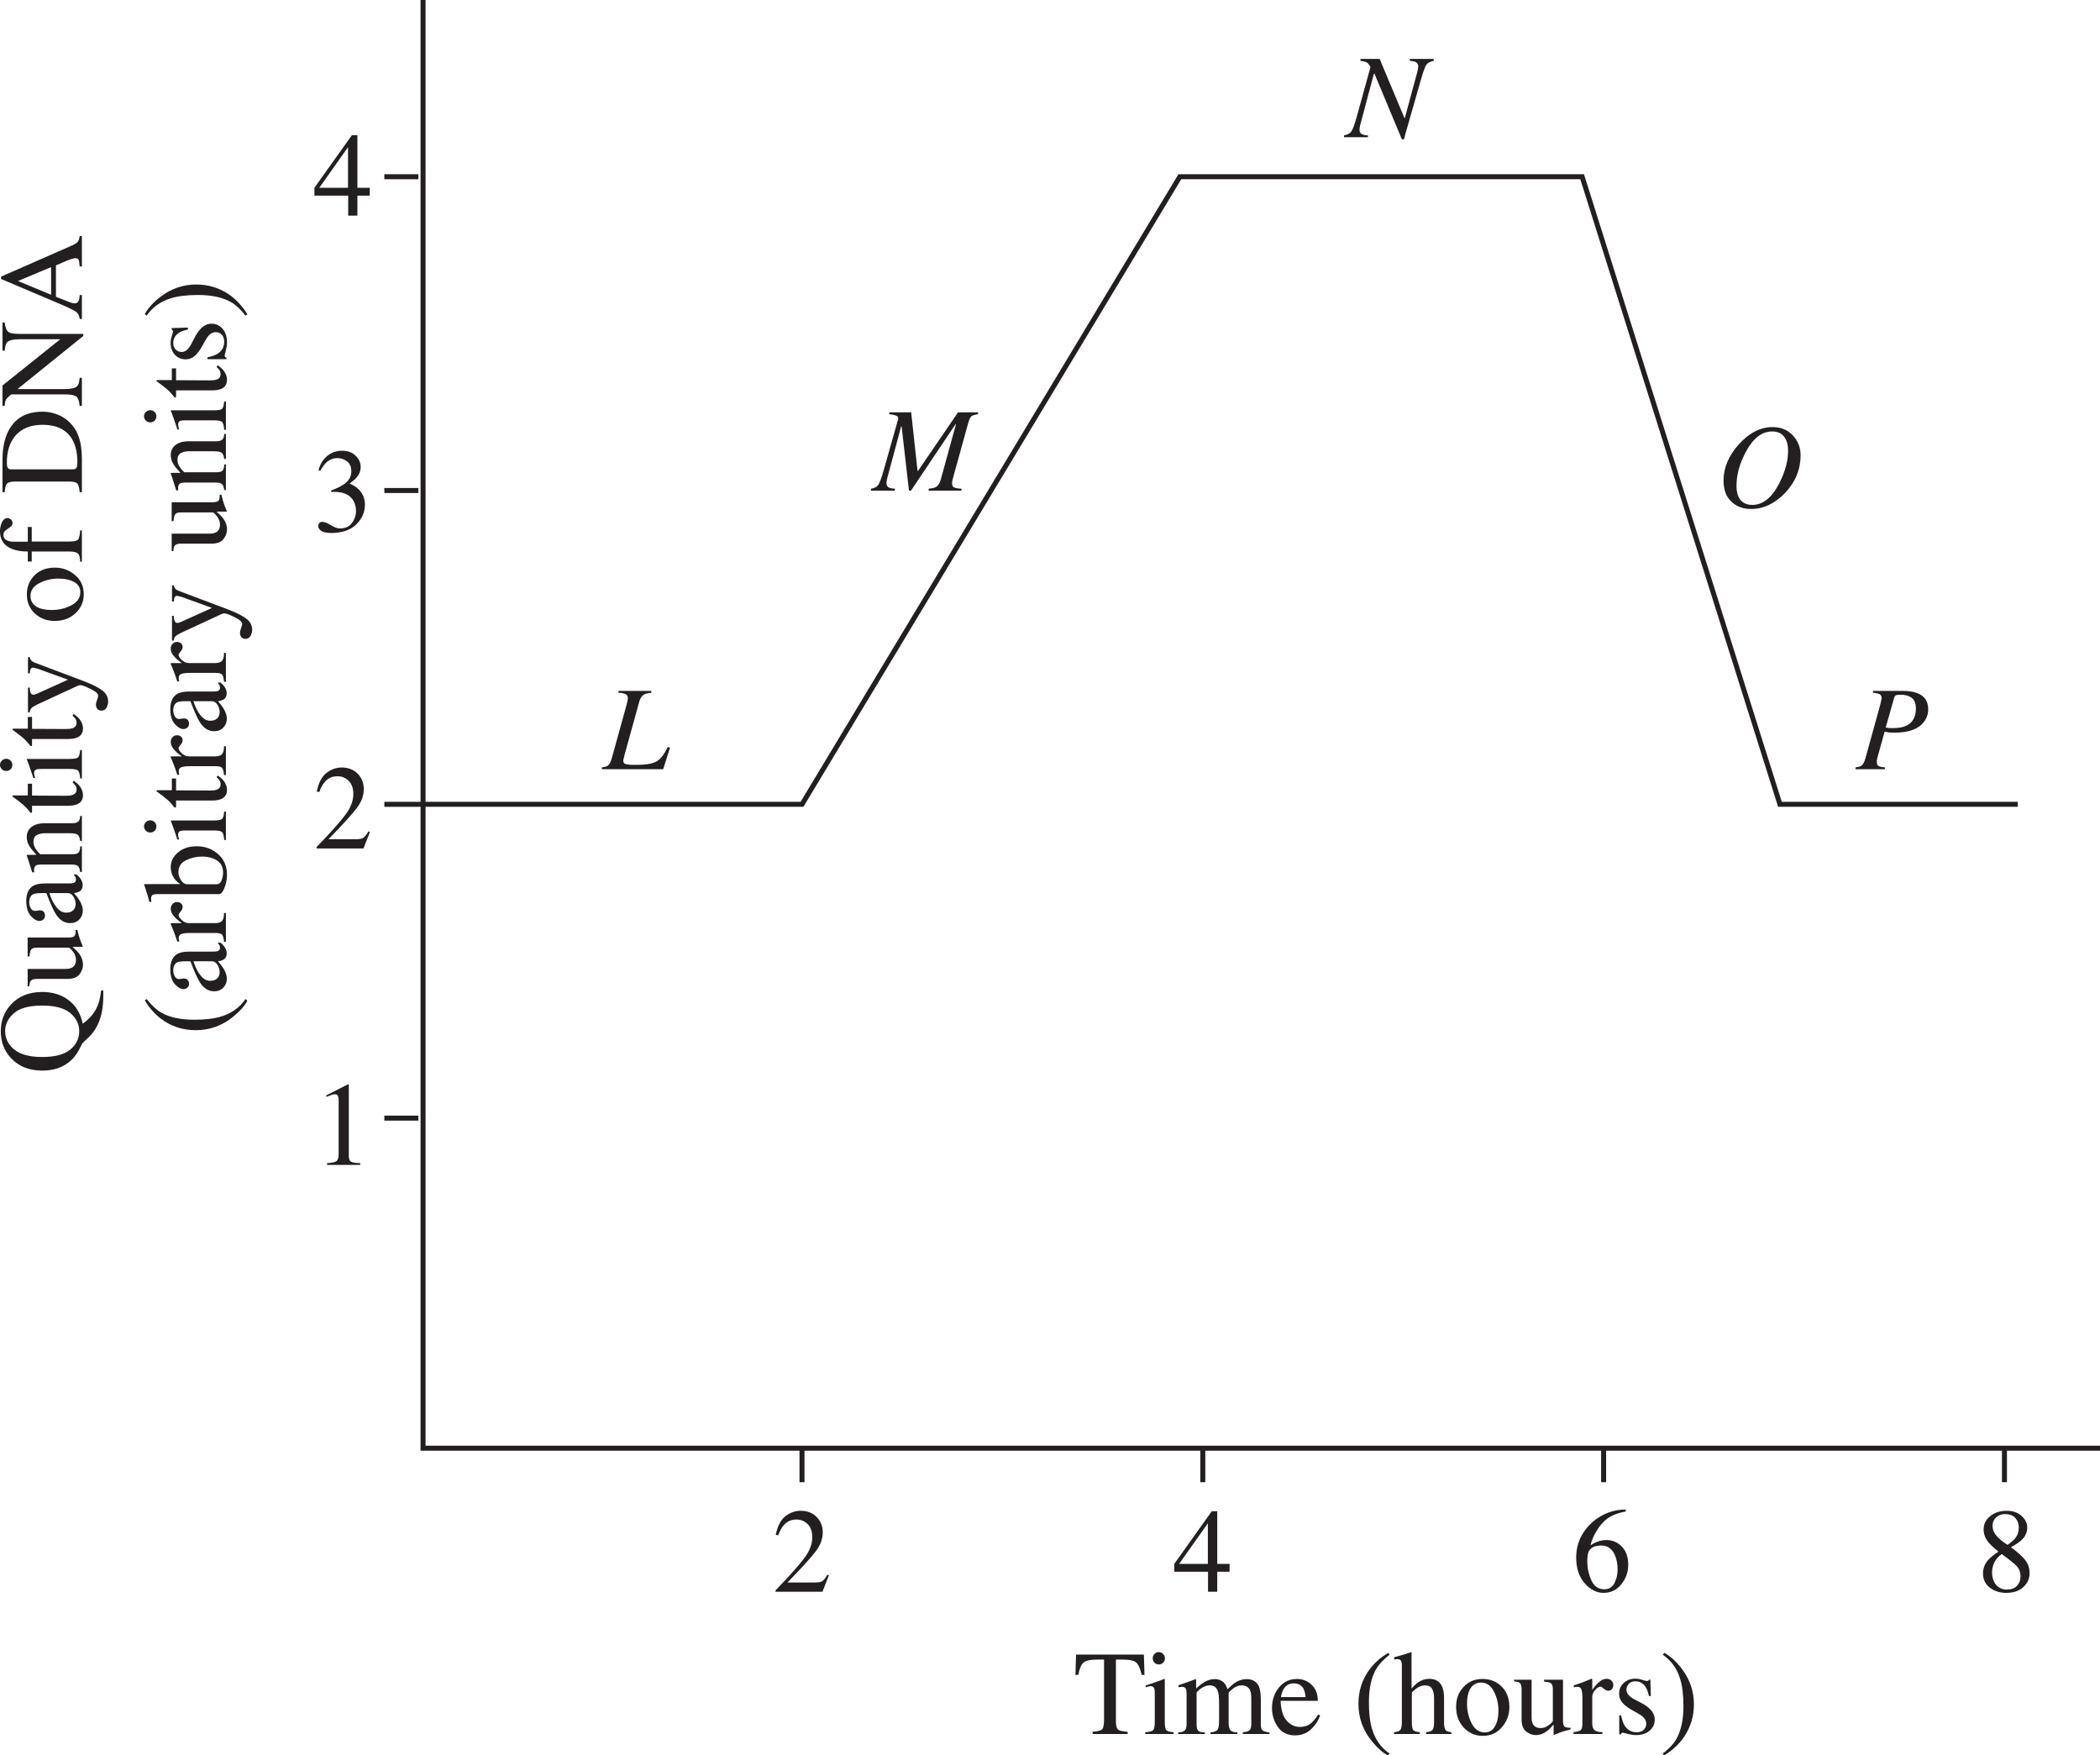 <?xml version="1.0" encoding="UTF-8" standalone="no"?>
<svg
   width="209.962pt"
   height="175.483pt"
   viewBox="0 0 209.962 175.483"
   version="1.1"
   id="svg474"
   sodipodi:docname="2024-hsc-biology Q14.svg"
   inkscape:version="1.3 (0e150ed6c4, 2023-07-21)"
   xmlns:inkscape="http://www.inkscape.org/namespaces/inkscape"
   xmlns:sodipodi="http://sodipodi.sourceforge.net/DTD/sodipodi-0.dtd"
   xmlns:xlink="http://www.w3.org/1999/xlink"
   xmlns="http://www.w3.org/2000/svg"
   xmlns:svg="http://www.w3.org/2000/svg">
  <sodipodi:namedview
     id="namedview474"
     pagecolor="#ffffff"
     bordercolor="#000000"
     borderopacity="0.25"
     inkscape:showpageshadow="2"
     inkscape:pageopacity="0.0"
     inkscape:pagecheckerboard="0"
     inkscape:deskcolor="#d1d1d1"
     inkscape:document-units="pt"
     showgrid="false"
     inkscape:zoom="1.0786817"
     inkscape:cx="140.91274"
     inkscape:cy="432.47234"
     inkscape:window-width="3440"
     inkscape:window-height="1369"
     inkscape:window-x="-8"
     inkscape:window-y="-8"
     inkscape:window-maximized="1"
     inkscape:current-layer="svg474" />
  <defs
     id="defs84">
    <g
       id="g84">
      <g
         id="glyph-0-0">
        <path
           d="M 0.188,0 V -7.938 H 8.391 V 0 Z m 7.125,-1.078 v -5.781 H 1.266 v 5.781 z m 0,0"
           id="path1" />
      </g>
      <g
         id="glyph-0-1">
        <path
           d="m 6,-3 v 0.578 H -0.031 V -3 Z m 0,0"
           id="path2" />
      </g>
      <g
         id="glyph-0-2" />
      <g
         id="glyph-0-3">
        <path
           d="m 3,-3.359 c 0.258,0 0.531,-0.07 0.812,-0.219 0.289,-0.145 0.453,-0.27 0.484,-0.375 0.02,-0.039 0.035,-0.188 0.047,-0.438 0.008,-0.25 0.016,-0.453 0.016,-0.609 0,-0.812 -0.137,-1.473 -0.406,-1.984 C 3.68,-7.492 3.281,-7.75 2.75,-7.75 c -0.387,0 -0.699,0.18 -0.938,0.531 -0.23,0.344 -0.344,0.859 -0.344,1.547 0,0.574 0.109,1.105 0.328,1.594 0.219,0.48 0.617,0.719 1.203,0.719 z m -0.172,-4.719 c 0.863,0 1.531,0.344 2,1.031 0.469,0.68 0.703,1.438 0.703,2.281 0,0.594 -0.117,1.199 -0.344,1.812 C 4.969,-2.336 4.645,-1.789 4.219,-1.312 3.719,-0.75 3.086,-0.336 2.328,-0.078 1.898,0.078 1.363,0.195 0.719,0.281 L 0.656,0.047 C 1.062,-0.047 1.398,-0.145 1.672,-0.25 2.16,-0.445 2.551,-0.68 2.844,-0.953 c 0.414,-0.395 0.742,-0.832 0.984,-1.312 0.25,-0.488 0.406,-0.898 0.469,-1.234 L 4.094,-3.344 c -0.293,0.219 -0.633,0.371 -1.016,0.453 -0.211,0.043 -0.398,0.062 -0.562,0.062 -0.656,0 -1.184,-0.234 -1.578,-0.703 C 0.551,-4 0.359,-4.562 0.359,-5.219 c 0,-0.832 0.227,-1.516 0.688,-2.047 0.469,-0.539 1.062,-0.812 1.781,-0.812 z m 0,0"
           id="path3" />
      </g>
      <g
         id="glyph-0-4">
        <path
           d="m 0.234,-7.938 h 6.781 l 0.062,2.031 H 6.797 C 6.648,-6.539 6.469,-6.953 6.25,-7.141 6.039,-7.336 5.586,-7.438 4.891,-7.438 H 4.219 v 6.141 c 0,0.461 0.07,0.746 0.219,0.859 0.145,0.117 0.461,0.188 0.953,0.219 V 0 h -3.5 v -0.219 c 0.508,-0.039 0.828,-0.125 0.953,-0.25 0.125,-0.125 0.188,-0.445 0.188,-0.969 v -6 H 2.359 c -0.668,0 -1.121,0.094 -1.359,0.281 -0.242,0.188 -0.422,0.605 -0.547,1.25 h -0.281 z m 0,0"
           id="path4" />
      </g>
      <g
         id="glyph-0-5">
        <path
           d="m 0.109,-0.172 c 0.32,-0.039 0.531,-0.117 0.625,-0.234 0.102,-0.113 0.156,-0.383 0.156,-0.812 v -5.625 c 0,-0.219 -0.031,-0.379 -0.094,-0.484 -0.055,-0.102 -0.188,-0.156 -0.406,-0.156 -0.043,0 -0.086,0.008 -0.125,0.016 -0.043,0 -0.09,0.008 -0.141,0.016 v -0.219 C 0.289,-7.711 0.5,-7.77 0.75,-7.844 1.008,-7.914 1.188,-7.969 1.281,-8 l 0.562,-0.188 0.016,0.047 v 3.594 c 0.25,-0.281 0.469,-0.484 0.656,-0.609 0.344,-0.238 0.711,-0.359 1.109,-0.359 0.633,0 1.066,0.266 1.297,0.797 0.125,0.281 0.188,0.652 0.188,1.109 v 2.391 c 0,0.418 0.047,0.688 0.141,0.812 0.094,0.125 0.289,0.203 0.594,0.234 V 0 H 3.312 v -0.172 c 0.332,-0.039 0.547,-0.117 0.641,-0.234 0.102,-0.113 0.156,-0.383 0.156,-0.812 v -2.375 c 0,-0.375 -0.062,-0.676 -0.188,-0.906 -0.125,-0.238 -0.367,-0.359 -0.719,-0.359 -0.305,0 -0.602,0.109 -0.891,0.328 -0.281,0.219 -0.422,0.359 -0.422,0.422 v 2.891 c 0,0.438 0.047,0.715 0.141,0.828 0.102,0.105 0.32,0.18 0.656,0.219 V 0 H 0.109 Z m 0,0"
           id="path5" />
      </g>
      <g
         id="glyph-0-6">
        <path
           d="m 2.75,-5.5 c 0.551,0 1.031,0.195 1.438,0.578 0.414,0.375 0.625,0.914 0.625,1.609 H 1.094 c 0.039,0.906 0.242,1.57 0.609,1.984 0.375,0.418 0.816,0.625 1.328,0.625 0.406,0 0.75,-0.102 1.031,-0.312 0.281,-0.219 0.539,-0.523 0.781,-0.922 l 0.203,0.062 c -0.156,0.5 -0.453,0.965 -0.891,1.391 -0.438,0.418 -0.98,0.625 -1.625,0.625 -0.73,0 -1.297,-0.273 -1.703,-0.828 -0.398,-0.562 -0.594,-1.203 -0.594,-1.922 0,-0.781 0.227,-1.457 0.688,-2.031 C 1.391,-5.211 2,-5.5 2.75,-5.5 Z m -0.344,0.438 c -0.449,0 -0.789,0.195 -1.016,0.578 C 1.266,-4.266 1.176,-4 1.125,-3.688 H 3.594 C 3.551,-4.07 3.477,-4.359 3.375,-4.547 3.176,-4.891 2.852,-5.062 2.406,-5.062 Z M 2.672,-5.5 Z m 0,0"
           id="path6" />
      </g>
      <g
         id="glyph-0-7">
        <path
           d="m 1.172,1.078 c 0,0.332 0.18,0.562 0.547,0.688 0.375,0.125 0.801,0.188 1.281,0.188 0.645,0 1.172,-0.117 1.578,-0.344 C 4.984,1.391 5.188,1.113 5.188,0.781 5.188,0.52 5.023,0.348 4.703,0.266 4.492,0.211 4.109,0.18 3.547,0.172 3.398,0.172 3.242,0.164 3.078,0.156 2.922,0.156 2.781,0.148 2.656,0.141 2.562,0.141 2.422,0.125 2.234,0.094 2.047,0.062 1.906,0.039 1.812,0.031 c -0.055,0 -0.172,0.117 -0.359,0.359 -0.188,0.25 -0.281,0.477 -0.281,0.688 z M 1.938,-1.969 C 1.582,-2.082 1.305,-2.289 1.109,-2.594 0.91,-2.895 0.812,-3.234 0.812,-3.609 0.812,-4.066 0.992,-4.5 1.359,-4.906 c 0.363,-0.414 0.879,-0.625 1.547,-0.625 0.281,0 0.594,0.07 0.938,0.203 0.344,0.137 0.672,0.203 0.984,0.203 0.082,0 0.207,0 0.375,0 0.164,-0.008 0.285,-0.016 0.359,-0.016 h 0.078 v 0.469 H 4.625 c 0.07,0.168 0.125,0.312 0.156,0.438 0.07,0.23 0.109,0.445 0.109,0.641 0,0.449 -0.188,0.859 -0.562,1.234 C 3.961,-1.992 3.469,-1.812 2.844,-1.812 2.75,-1.812 2.57,-1.828 2.312,-1.859 c -0.117,0 -0.266,0.102 -0.453,0.297 -0.18,0.188 -0.266,0.34 -0.266,0.453 0,0.125 0.133,0.219 0.406,0.281 0.176,0.043 0.375,0.062 0.594,0.062 1.008,0 1.691,0.059 2.047,0.172 0.594,0.18 0.891,0.574 0.891,1.188 0,0.613 -0.352,1.102 -1.047,1.469 C 3.797,2.426 3.102,2.609 2.406,2.609 1.758,2.609 1.25,2.477 0.875,2.219 0.5,1.957 0.312,1.688 0.312,1.406 0.312,1.27 0.359,1.133 0.453,1 0.555,0.863 0.758,0.66 1.062,0.391 L 1.438,0.047 1.516,-0.031 C 1.336,-0.094 1.203,-0.16 1.109,-0.234 0.953,-0.348 0.875,-0.484 0.875,-0.641 0.875,-0.785 0.941,-0.945 1.078,-1.125 1.211,-1.301 1.5,-1.582 1.938,-1.969 Z m 1.109,-0.125 c 0.219,0 0.398,-0.055 0.547,-0.172 0.227,-0.188 0.344,-0.508 0.344,-0.969 0,-0.375 -0.094,-0.789 -0.281,-1.25 -0.188,-0.469 -0.5,-0.703 -0.938,-0.703 -0.387,0 -0.652,0.184 -0.797,0.547 C 1.848,-4.453 1.812,-4.219 1.812,-3.938 c 0,0.48 0.113,0.906 0.344,1.281 0.227,0.375 0.523,0.562 0.891,0.562 z M 3,-5.531 Z m 0,0"
           id="path7" />
      </g>
      <g
         id="glyph-0-8">
        <path
           d="M 0.047,-0.188 C 0.41,-0.219 0.648,-0.281 0.766,-0.375 0.879,-0.477 0.938,-0.688 0.938,-1 v -2.641 c 0,-0.383 -0.039,-0.66 -0.109,-0.828 -0.062,-0.164 -0.195,-0.25 -0.391,-0.25 -0.043,0 -0.094,0.008 -0.156,0.016 -0.062,0.012 -0.133,0.023 -0.203,0.031 v -0.188 c 0.227,-0.07 0.457,-0.148 0.688,-0.234 0.238,-0.082 0.398,-0.145 0.484,-0.188 0.195,-0.07 0.398,-0.156 0.609,-0.25 0.031,0 0.047,0.012 0.047,0.031 0.008,0.023 0.016,0.062 0.016,0.125 v 0.969 c 0.25,-0.352 0.488,-0.625 0.719,-0.812 0.227,-0.195 0.469,-0.297 0.719,-0.297 0.195,0 0.359,0.062 0.484,0.188 0.125,0.117 0.188,0.262 0.188,0.438 0,0.156 -0.047,0.293 -0.141,0.406 -0.094,0.105 -0.215,0.156 -0.359,0.156 -0.148,0 -0.297,-0.066 -0.453,-0.203 -0.148,-0.133 -0.262,-0.203 -0.344,-0.203 -0.137,0 -0.309,0.109 -0.516,0.328 -0.199,0.219 -0.297,0.449 -0.297,0.688 v 2.641 C 1.922,-0.742 2,-0.508 2.156,-0.375 2.312,-0.25 2.57,-0.188 2.938,-0.188 V 0 H 0.047 Z m 0,0"
           id="path8" />
      </g>
      <g
         id="glyph-0-9">
        <path
           d="m 3.438,-3.25 c -0.449,0.148 -0.82,0.312 -1.109,0.5 -0.562,0.344 -0.844,0.734 -0.844,1.172 0,0.367 0.113,0.633 0.344,0.797 0.156,0.105 0.328,0.156 0.516,0.156 0.258,0 0.504,-0.07 0.734,-0.219 C 3.316,-0.988 3.438,-1.172 3.438,-1.391 Z m -3,2.078 c 0,-0.562 0.285,-1.031 0.859,-1.406 0.352,-0.238 1.066,-0.562 2.141,-0.969 V -4.031 C 3.438,-4.438 3.398,-4.719 3.328,-4.875 3.191,-5.133 2.914,-5.266 2.5,-5.266 c -0.199,0 -0.391,0.055 -0.578,0.156 -0.18,0.105 -0.266,0.25 -0.266,0.438 0,0.043 0.008,0.121 0.031,0.234 0.02,0.117 0.031,0.188 0.031,0.219 C 1.719,-4 1.645,-3.848 1.5,-3.766 1.414,-3.711 1.316,-3.688 1.203,-3.688 c -0.18,0 -0.312,-0.055 -0.406,-0.172 C 0.703,-3.973 0.656,-4.102 0.656,-4.25 c 0,-0.27 0.164,-0.555 0.5,-0.859 C 1.5,-5.41 2,-5.562 2.656,-5.562 c 0.758,0 1.273,0.25 1.547,0.75 0.133,0.273 0.203,0.664 0.203,1.172 v 2.344 c 0,0.23 0.016,0.387 0.047,0.469 0.051,0.156 0.16,0.234 0.328,0.234 C 4.863,-0.594 4.938,-0.602 5,-0.625 5.062,-0.656 5.16,-0.723 5.297,-0.828 V -0.531 C 5.172,-0.375 5.039,-0.25 4.906,-0.156 4.688,0 4.461,0.078 4.234,0.078 c -0.273,0 -0.469,-0.086 -0.594,-0.266 -0.117,-0.176 -0.18,-0.379 -0.188,-0.609 -0.293,0.25 -0.543,0.438 -0.75,0.562 C 2.336,-0.016 2,0.094 1.688,0.094 1.344,0.094 1.047,-0.023 0.797,-0.266 0.555,-0.504 0.438,-0.805 0.438,-1.172 Z M 2.672,-5.562 Z m 0,0"
           id="path9" />
      </g>
      <g
         id="glyph-0-10">
        <path
           d="m 1.922,-1.078 c 0.094,0.262 0.238,0.461 0.438,0.594 0.207,0.137 0.445,0.203 0.719,0.203 0.426,0 0.785,-0.207 1.078,-0.625 0.301,-0.426 0.453,-1.016 0.453,-1.766 0,-0.719 -0.156,-1.254 -0.469,-1.609 C 3.836,-4.633 3.477,-4.812 3.062,-4.812 c -0.293,0 -0.559,0.09 -0.797,0.266 -0.23,0.18 -0.344,0.352 -0.344,0.516 z m -1.875,3.5 C 0.422,2.398 0.656,2.32 0.75,2.188 0.852,2.051 0.906,1.844 0.906,1.562 v -5.625 c 0,-0.301 -0.039,-0.492 -0.109,-0.578 -0.074,-0.082 -0.211,-0.125 -0.406,-0.125 -0.043,0 -0.086,0.008 -0.125,0.016 -0.031,0 -0.086,0.008 -0.156,0.016 v -0.188 l 0.547,-0.188 c 0.02,0 0.414,-0.133 1.188,-0.406 0.02,0 0.035,0.012 0.047,0.031 0.008,0.012 0.016,0.031 0.016,0.062 v 0.781 c 0.25,-0.25 0.473,-0.438 0.672,-0.562 0.352,-0.219 0.711,-0.328 1.078,-0.328 0.539,0 1.004,0.23 1.391,0.688 0.395,0.461 0.594,1.086 0.594,1.875 0,0.781 -0.234,1.496 -0.703,2.141 C 4.469,-0.191 3.879,0.125 3.172,0.125 c -0.219,0 -0.406,-0.031 -0.562,-0.094 -0.25,-0.082 -0.48,-0.234 -0.688,-0.453 V 1.5 c 0,0.395 0.062,0.633 0.188,0.719 0.125,0.094 0.406,0.156 0.844,0.188 v 0.203 h -2.906 z m 0,0"
           id="path10" />
      </g>
      <g
         id="glyph-0-11">
        <path
           d="m 0.625,-1.844 h 0.188 c 0.094,0.449 0.211,0.789 0.359,1.016 0.281,0.438 0.68,0.656 1.203,0.656 0.289,0 0.52,-0.078 0.688,-0.234 0.176,-0.164 0.266,-0.375 0.266,-0.625 0,-0.164 -0.055,-0.32 -0.156,-0.469 -0.094,-0.156 -0.262,-0.305 -0.5,-0.453 l -0.656,-0.375 c -0.48,-0.258 -0.836,-0.52 -1.062,-0.781 -0.23,-0.258 -0.344,-0.566 -0.344,-0.922 0,-0.438 0.156,-0.797 0.469,-1.078 0.312,-0.281 0.703,-0.422 1.172,-0.422 0.207,0 0.438,0.043 0.688,0.125 0.25,0.074 0.391,0.109 0.422,0.109 0.07,0 0.125,-0.008 0.156,-0.031 0.031,-0.02 0.055,-0.051 0.078,-0.094 h 0.141 l 0.047,1.625 h -0.188 c -0.086,-0.375 -0.188,-0.664 -0.312,-0.875 -0.25,-0.395 -0.602,-0.594 -1.047,-0.594 -0.281,0 -0.5,0.086 -0.656,0.25 -0.156,0.168 -0.234,0.367 -0.234,0.594 0,0.367 0.27,0.688 0.812,0.969 l 0.781,0.406 c 0.82,0.461 1.234,0.992 1.234,1.594 0,0.461 -0.172,0.836 -0.516,1.125 -0.344,0.293 -0.797,0.438 -1.359,0.438 C 2.066,0.109 1.801,0.07 1.5,0 1.207,-0.082 1.035,-0.125 0.984,-0.125 c -0.055,0 -0.102,0.016 -0.141,0.047 -0.031,0.031 -0.055,0.074 -0.062,0.125 H 0.625 Z m 1.719,-3.688 z m 0,0"
           id="path11" />
      </g>
      <g
         id="glyph-0-12">
        <path
           d="m 0.312,-2.719 c 0,-0.781 0.242,-1.438 0.734,-1.969 0.488,-0.539 1.125,-0.812 1.906,-0.812 0.77,0 1.41,0.258 1.922,0.766 0.508,0.512 0.766,1.188 0.766,2.031 0,0.773 -0.25,1.449 -0.75,2.031 -0.492,0.574 -1.125,0.859 -1.906,0.859 -0.75,0 -1.387,-0.273 -1.906,-0.828 C 0.566,-1.191 0.312,-1.883 0.312,-2.719 Z m 2.484,-2.422 c -0.312,0 -0.586,0.102 -0.812,0.297 C 1.598,-4.488 1.406,-3.875 1.406,-3 c 0,0.699 0.156,1.352 0.469,1.953 0.312,0.594 0.75,0.891 1.312,0.891 0.438,0 0.77,-0.195 1,-0.594 0.238,-0.406 0.359,-0.938 0.359,-1.594 0,-0.676 -0.152,-1.312 -0.453,-1.906 C 3.789,-4.844 3.359,-5.141 2.797,-5.141 Z M 3,-5.5 Z m 0,0"
           id="path12" />
      </g>
      <g
         id="glyph-0-13">
        <path
           d="m 5.578,-5.266 c -0.23,0.031 -0.402,0.074 -0.516,0.125 -0.117,0.055 -0.172,0.152 -0.172,0.297 0,0.086 0.008,0.172 0.031,0.266 0.031,0.086 0.066,0.184 0.109,0.297 L 6.094,-1.5 7.141,-4.031 C 7.18,-4.145 7.227,-4.289 7.281,-4.469 7.344,-4.645 7.375,-4.781 7.375,-4.875 7.375,-5.02 7.328,-5.113 7.234,-5.156 7.148,-5.207 7.02,-5.25 6.844,-5.281 V -5.438 h 1.484 v 0.156 C 8.234,-5.258 8.156,-5.207 8.094,-5.125 8.031,-5.051 7.941,-4.879 7.828,-4.609 l -1.875,4.625 C 5.941,0.055 5.926,0.082 5.906,0.094 5.895,0.113 5.879,0.125 5.859,0.125 5.816,0.094 5.789,0.07 5.781,0.062 L 4.453,-3.219 2.906,0.047 C 2.906,0.066 2.895,0.082 2.875,0.094 2.863,0.113 2.848,0.125 2.828,0.125 2.785,0.094 2.758,0.07 2.75,0.062 L 1,-4.266 C 0.801,-4.734 0.672,-5.008 0.609,-5.094 0.547,-5.176 0.426,-5.234 0.25,-5.266 V -5.438 h 2.172 v 0.172 C 2.234,-5.242 2.094,-5.207 2,-5.156 c -0.094,0.043 -0.141,0.141 -0.141,0.297 0,0.117 0.078,0.398 0.234,0.844 0.094,0.25 0.211,0.559 0.359,0.922 L 3.125,-1.438 4.172,-3.688 4.188,-3.766 C 4.188,-3.836 4.145,-3.977 4.062,-4.188 3.977,-4.406 3.898,-4.598 3.828,-4.766 3.742,-4.941 3.648,-5.062 3.547,-5.125 3.453,-5.195 3.316,-5.242 3.141,-5.266 V -5.438 h 2.438 z m 0,0"
           id="path13" />
      </g>
      <g
         id="glyph-0-14">
        <path
           d="m 3.047,-5.406 v 0.422 h -1.188 l -0.016,3.375 c 0,0.305 0.023,0.527 0.078,0.672 0.094,0.273 0.273,0.406 0.547,0.406 0.145,0 0.27,-0.031 0.375,-0.094 0.102,-0.07 0.219,-0.176 0.344,-0.312 l 0.156,0.125 -0.125,0.172 C 3.008,-0.367 2.789,-0.176 2.562,-0.062 2.344,0.051 2.129,0.109 1.922,0.109 1.453,0.109 1.141,-0.094 0.984,-0.5 0.891,-0.727 0.844,-1.039 0.844,-1.438 V -4.984 H 0.203 C 0.18,-4.992 0.164,-5.004 0.156,-5.016 0.145,-5.023 0.141,-5.039 0.141,-5.062 c 0,-0.039 0.008,-0.07 0.031,-0.094 C 0.191,-5.176 0.25,-5.223 0.344,-5.297 0.613,-5.523 0.805,-5.707 0.922,-5.844 c 0.125,-0.133 0.406,-0.5 0.844,-1.094 0.051,0 0.082,0.008 0.094,0.016 0.008,0 0.016,0.027 0.016,0.078 v 1.438 z m 0,0"
           id="path14" />
      </g>
      <g
         id="glyph-0-15">
        <path
           d="m 2.859,-0.625 c 0.094,0 0.219,-0.016 0.375,-0.047 0.156,-0.031 0.305,-0.082 0.453,-0.156 0.188,-0.102 0.297,-0.191 0.328,-0.266 0.039,-0.082 0.062,-0.234 0.062,-0.453 v -2.469 c 0,-0.312 -0.047,-0.551 -0.141,-0.719 -0.18,-0.312 -0.512,-0.469 -1,-0.469 -0.555,0 -0.965,0.23 -1.234,0.688 C 1.441,-4.055 1.312,-3.531 1.312,-2.938 c 0,0.688 0.133,1.246 0.406,1.672 C 1.988,-0.836 2.367,-0.625 2.859,-0.625 Z M 3,-5.531 c 0.258,0 0.492,0.039 0.703,0.109 0.133,0.055 0.336,0.156 0.609,0.312 L 4.969,-5.5 C 5,-5.508 5.023,-5.52 5.047,-5.531 c 0.02,0.023 0.031,0.039 0.031,0.047 0.008,0 0.016,0.023 0.016,0.062 V 1.719 c 0,0.195 0.035,0.348 0.109,0.453 0.113,0.156 0.332,0.25 0.656,0.281 v 0.156 H 3.031 v -0.188 C 3.375,2.422 3.629,2.363 3.797,2.25 3.973,2.133 4.062,1.879 4.062,1.484 V -0.75 C 3.781,-0.477 3.539,-0.285 3.344,-0.172 3.02,0.023 2.648,0.125 2.234,0.125 c -0.492,0 -0.938,-0.223 -1.344,-0.672 -0.406,-0.457 -0.609,-1.125 -0.609,-2 0,-0.801 0.25,-1.5 0.75,-2.094 C 1.539,-5.234 2.195,-5.531 3,-5.531 Z m 0,0"
           id="path15" />
      </g>
      <g
         id="glyph-0-16">
        <path
           d="m 1.859,-5.422 v 3.75 c 0,0.262 0.035,0.477 0.109,0.641 0.145,0.293 0.41,0.438 0.797,0.438 0.27,0 0.531,-0.086 0.781,-0.266 0.145,-0.094 0.289,-0.227 0.438,-0.406 V -4.469 c 0,-0.301 -0.059,-0.5 -0.172,-0.594 C 3.695,-5.156 3.461,-5.211 3.109,-5.234 v -0.188 H 5 v 4.125 C 5,-1.035 5.047,-0.852 5.141,-0.75 5.234,-0.656 5.438,-0.613 5.75,-0.625 v 0.172 c -0.219,0.055 -0.383,0.094 -0.484,0.125 -0.094,0.031 -0.262,0.086 -0.5,0.156 C 4.66,-0.129 4.438,-0.039 4.094,0.094 4.07,0.094 4.062,0.082 4.062,0.062 c 0,-0.023 0,-0.043 0,-0.062 V -0.938 C 3.789,-0.625 3.547,-0.391 3.328,-0.234 2.992,-0.004 2.645,0.109 2.281,0.109 1.938,0.109 1.613,-0.008 1.312,-0.25 1.008,-0.488 0.859,-0.891 0.859,-1.453 V -4.5 c 0,-0.312 -0.07,-0.52 -0.203,-0.625 C 0.57,-5.188 0.391,-5.234 0.109,-5.266 v -0.156 z M 3,-5.5 Z m 0,0"
           id="path16" />
      </g>
      <g
         id="glyph-0-17">
        <path
           d="M 0.219,-0.172 C 0.5,-0.203 0.691,-0.27 0.797,-0.375 0.91,-0.477 0.969,-0.707 0.969,-1.062 v -2.969 c 0,-0.25 -0.027,-0.426 -0.078,-0.531 C 0.816,-4.707 0.664,-4.781 0.438,-4.781 c -0.031,0 -0.07,0 -0.109,0 -0.031,0 -0.078,0.008 -0.141,0.016 V -4.969 C 0.352,-5.02 0.734,-5.141 1.328,-5.328 L 1.875,-5.516 c 0.031,0 0.047,0.012 0.047,0.031 C 1.93,-5.461 1.938,-5.438 1.938,-5.406 v 0.859 c 0.363,-0.332 0.645,-0.562 0.844,-0.688 0.301,-0.188 0.617,-0.281 0.953,-0.281 0.258,0 0.5,0.074 0.719,0.219 0.426,0.305 0.641,0.836 0.641,1.594 v 2.734 c 0,0.281 0.055,0.484 0.172,0.609 0.113,0.125 0.301,0.188 0.562,0.188 V 0 h -2.5 v -0.172 c 0.281,-0.031 0.477,-0.102 0.594,-0.219 0.113,-0.125 0.172,-0.383 0.172,-0.781 V -3.688 c 0,-0.332 -0.062,-0.609 -0.188,-0.828 -0.125,-0.219 -0.355,-0.328 -0.688,-0.328 -0.23,0 -0.465,0.078 -0.703,0.234 C 2.379,-4.523 2.207,-4.379 2,-4.172 v 3.281 c 0,0.281 0.062,0.477 0.188,0.578 0.125,0.094 0.32,0.141 0.594,0.141 V 0 H 0.219 Z M 3,-5.516 Z m 0,0"
           id="path17" />
      </g>
      <g
         id="glyph-0-18">
        <path
           d="m 0.984,-7.562 c 0,-0.164 0.055,-0.312 0.172,-0.438 0.125,-0.125 0.27,-0.188 0.438,-0.188 0.164,0 0.305,0.062 0.422,0.188 0.125,0.117 0.188,0.262 0.188,0.438 0,0.168 -0.062,0.312 -0.188,0.438 -0.117,0.117 -0.258,0.172 -0.422,0.172 -0.168,0 -0.312,-0.055 -0.438,-0.172 C 1.039,-7.25 0.984,-7.395 0.984,-7.562 Z m -0.75,7.391 C 0.648,-0.203 0.91,-0.27 1.016,-0.375 1.129,-0.477 1.188,-0.758 1.188,-1.219 v -2.797 c 0,-0.25 -0.016,-0.426 -0.047,-0.531 -0.062,-0.156 -0.188,-0.234 -0.375,-0.234 -0.043,0 -0.086,0.008 -0.125,0.016 -0.043,0 -0.164,0.031 -0.359,0.094 v -0.188 L 0.547,-4.938 c 0.676,-0.227 1.148,-0.395 1.422,-0.5 0.113,-0.051 0.188,-0.078 0.219,-0.078 0,0.031 0,0.062 0,0.094 v 4.203 c 0,0.449 0.051,0.73 0.156,0.844 0.113,0.105 0.359,0.172 0.734,0.203 V 0 h -2.844 z m 0,0"
           id="path18" />
      </g>
      <g
         id="glyph-0-19">
        <path
           d="m 0.172,-5.391 h 2.469 v 0.188 c -0.199,0 -0.344,0.016 -0.438,0.047 -0.18,0.055 -0.266,0.152 -0.266,0.297 0,0.062 0.008,0.125 0.031,0.188 0.02,0.055 0.051,0.133 0.094,0.234 l 1.375,3.047 1.109,-3.062 c 0.008,-0.031 0.023,-0.098 0.047,-0.203 0.031,-0.113 0.047,-0.191 0.047,-0.234 0,-0.102 -0.039,-0.176 -0.109,-0.219 C 4.457,-5.16 4.367,-5.188 4.266,-5.188 l -0.188,-0.016 v -0.188 H 5.688 v 0.188 C 5.531,-5.18 5.41,-5.125 5.328,-5.031 5.242,-4.945 5.176,-4.828 5.125,-4.672 L 3.281,0.219 C 2.957,1.062 2.648,1.672 2.359,2.047 2.066,2.43 1.695,2.625 1.25,2.625 1.031,2.625 0.82,2.566 0.625,2.453 0.438,2.348 0.344,2.176 0.344,1.938 c 0,-0.156 0.055,-0.289 0.172,-0.391 0.113,-0.094 0.258,-0.141 0.438,-0.141 0.102,0 0.254,0.035 0.453,0.109 C 1.602,1.586 1.742,1.625 1.828,1.625 c 0.219,0 0.445,-0.258 0.688,-0.766 0.25,-0.5 0.375,-0.84 0.375,-1.016 0,-0.031 -0.008,-0.07 -0.016,-0.125 C 2.863,-0.332 2.848,-0.379 2.828,-0.422 l -1.875,-4.047 C 0.816,-4.758 0.695,-4.953 0.594,-5.047 0.5,-5.141 0.359,-5.195 0.172,-5.219 Z M 2.953,-5.5 Z m 0,0"
           id="path19" />
      </g>
      <g
         id="glyph-0-20">
        <path
           d="m 0.234,-0.172 c 0.414,-0.008 0.688,-0.082 0.812,-0.219 C 1.18,-0.523 1.25,-0.812 1.25,-1.25 v -3.766 h -1 V -5.406 h 1 c 0,-0.613 0.082,-1.133 0.25,-1.562 0.32,-0.812 0.91,-1.219 1.766,-1.219 0.344,0 0.648,0.07 0.922,0.203 0.27,0.137 0.406,0.32 0.406,0.547 0,0.125 -0.047,0.242 -0.141,0.344 -0.094,0.105 -0.211,0.156 -0.344,0.156 -0.117,0 -0.215,-0.031 -0.297,-0.094 -0.074,-0.07 -0.168,-0.195 -0.281,-0.375 L 3.422,-7.547 C 3.367,-7.629 3.305,-7.695 3.234,-7.75 3.16,-7.812 3.055,-7.844 2.922,-7.844 c -0.293,0 -0.492,0.148 -0.594,0.438 -0.062,0.156 -0.094,0.359 -0.094,0.609 v 1.391 h 1.469 v 0.391 H 2.25 V -1.25 c 0,0.438 0.055,0.719 0.172,0.844 0.125,0.125 0.438,0.203 0.938,0.234 V 0 h -3.125 z m 0,0"
           id="path20" />
      </g>
      <g
         id="glyph-0-21">
        <path
           d="m 2.469,-0.922 c 0,0.188 0.047,0.312 0.141,0.375 0.094,0.062 0.289,0.094 0.594,0.094 0.938,0 1.707,-0.18 2.312,-0.547 0.938,-0.57 1.406,-1.547 1.406,-2.922 0,-1.227 -0.387,-2.156 -1.156,-2.781 C 5.109,-7.234 4.238,-7.5 3.156,-7.5 c -0.273,0 -0.453,0.031 -0.547,0.094 -0.094,0.055 -0.141,0.18 -0.141,0.375 z M 0.188,-0.219 C 0.625,-0.258 0.91,-0.336 1.047,-0.453 1.18,-0.566 1.25,-0.848 1.25,-1.297 v -5.344 c 0,-0.438 -0.07,-0.719 -0.203,-0.844 C 0.922,-7.609 0.633,-7.688 0.188,-7.719 V -7.938 h 3.234 c 1.094,0 2.016,0.18 2.766,0.531 1.363,0.648 2.047,1.805 2.047,3.469 0,0.594 -0.125,1.164 -0.375,1.703 C 7.617,-1.703 7.254,-1.25 6.766,-0.875 6.453,-0.633 6.129,-0.457 5.797,-0.344 5.18,-0.113 4.426,0 3.531,0 H 0.188 Z m 0,0"
           id="path21" />
      </g>
      <g
         id="glyph-0-22">
        <path
           d="m 0.141,-0.219 c 0.488,-0.051 0.801,-0.16 0.938,-0.328 0.145,-0.176 0.219,-0.582 0.219,-1.219 V -7.062 L 1.141,-7.25 C 0.961,-7.457 0.812,-7.582 0.688,-7.625 0.562,-7.676 0.379,-7.707 0.141,-7.719 V -7.938 H 2.188 l 4.625,5.781 v -4.016 c 0,-0.664 -0.102,-1.098 -0.297,-1.297 -0.125,-0.125 -0.406,-0.207 -0.844,-0.25 V -7.938 h 2.812 v 0.219 C 8.023,-7.664 7.719,-7.551 7.562,-7.375 7.414,-7.207 7.344,-6.805 7.344,-6.172 v 6.312 H 7.141 L 1.828,-6.438 v 4.672 c 0,0.656 0.094,1.086 0.281,1.281 0.125,0.137 0.406,0.227 0.844,0.266 V 0 h -2.812 z M 4.344,-7.938 Z m 0,0"
           id="path22" />
      </g>
      <g
         id="glyph-0-23">
        <path
           d="m 5.359,-3.078 -1.391,-3.312 -1.375,3.312 z M 0.172,0 V -0.219 C 0.484,-0.25 0.719,-0.363 0.875,-0.562 c 0.156,-0.207 0.422,-0.75 0.797,-1.625 l 2.5,-5.891 H 4.406 l 2.984,6.797 c 0.195,0.461 0.352,0.742 0.469,0.844 0.125,0.105 0.328,0.18 0.609,0.219 V 0 H 5.422 V -0.219 C 5.766,-0.25 5.988,-0.285 6.094,-0.328 6.195,-0.379 6.25,-0.488 6.25,-0.656 6.25,-0.719 6.227,-0.82 6.188,-0.969 6.145,-1.125 6.094,-1.281 6.031,-1.438 l -0.5,-1.156 H 2.391 c -0.312,0.781 -0.5,1.262 -0.562,1.438 -0.062,0.18 -0.094,0.312 -0.094,0.406 0,0.211 0.082,0.352 0.25,0.422 0.102,0.055 0.297,0.09 0.578,0.109 V 0 Z M 4.281,-8.078 Z m 0,0"
           id="path23" />
      </g>
      <g
         id="glyph-0-24">
        <path
           d="M 0.188,-0.156 C 0.5,-0.176 0.703,-0.227 0.797,-0.312 0.953,-0.414 1.031,-0.641 1.031,-0.984 v -3.031 c 0,-0.289 -0.039,-0.477 -0.109,-0.562 -0.074,-0.094 -0.199,-0.141 -0.375,-0.141 -0.086,0 -0.148,0.008 -0.188,0.016 -0.043,0.012 -0.09,0.023 -0.141,0.031 V -4.875 l 0.422,-0.141 c 0.156,-0.051 0.406,-0.141 0.75,-0.266 0.344,-0.133 0.523,-0.203 0.547,-0.203 0.02,0 0.031,0.012 0.031,0.031 0.008,0.023 0.016,0.059 0.016,0.109 v 0.797 c 0.383,-0.352 0.719,-0.598 1,-0.734 0.281,-0.133 0.566,-0.203 0.859,-0.203 0.406,0 0.727,0.137 0.969,0.406 0.125,0.148 0.227,0.352 0.312,0.609 0.289,-0.289 0.539,-0.508 0.75,-0.656 0.375,-0.238 0.754,-0.359 1.141,-0.359 0.625,0 1.047,0.258 1.266,0.766 0.113,0.293 0.172,0.75 0.172,1.375 v 2.422 c 0,0.281 0.062,0.477 0.188,0.578 0.125,0.094 0.348,0.156 0.672,0.188 V 0 H 6.656 V -0.172 C 7,-0.203 7.223,-0.27 7.328,-0.375 7.441,-0.477 7.5,-0.691 7.5,-1.016 v -2.531 C 7.5,-3.922 7.457,-4.195 7.375,-4.375 7.227,-4.695 6.941,-4.859 6.516,-4.859 c -0.25,0 -0.5,0.086 -0.75,0.25 -0.148,0.105 -0.324,0.262 -0.531,0.469 v 3 c 0,0.324 0.051,0.57 0.156,0.734 0.113,0.156 0.352,0.242 0.719,0.25 V 0 h -2.688 V -0.156 C 3.785,-0.195 4.02,-0.285 4.125,-0.422 4.227,-0.555 4.281,-0.883 4.281,-1.406 v -1.641 c 0,-0.594 -0.043,-1.004 -0.125,-1.234 -0.125,-0.383 -0.398,-0.578 -0.812,-0.578 -0.242,0 -0.477,0.07 -0.703,0.203 -0.23,0.125 -0.434,0.293 -0.609,0.5 v 3.219 c 0,0.293 0.051,0.496 0.156,0.609 0.102,0.117 0.328,0.172 0.672,0.172 V 0 H 0.188 Z m 0,0"
           id="path24" />
      </g>
      <g
         id="glyph-0-25">
        <path
           d="m 0.25,-0.172 c 0.363,-0.031 0.609,-0.098 0.734,-0.203 0.125,-0.113 0.188,-0.332 0.188,-0.656 v -5.734 c 0,-0.258 -0.023,-0.438 -0.062,-0.531 -0.074,-0.164 -0.23,-0.25 -0.469,-0.25 -0.055,0 -0.117,0.012 -0.188,0.031 C 0.391,-7.504 0.312,-7.488 0.219,-7.469 V -7.672 C 0.75,-7.805 1.383,-7.992 2.125,-8.234 c 0.02,0 0.035,0.016 0.047,0.047 0.008,0.023 0.016,0.07 0.016,0.141 v 7.031 c 0,0.344 0.055,0.57 0.172,0.672 0.113,0.094 0.352,0.152 0.719,0.172 V 0 H 0.25 Z m 0,0"
           id="path25" />
      </g>
      <g
         id="glyph-0-26">
        <path
           d="m 2.984,-5.531 c 0.488,0 0.91,0.133 1.266,0.391 0.352,0.25 0.531,0.527 0.531,0.828 0,0.125 -0.047,0.246 -0.141,0.359 -0.094,0.105 -0.234,0.156 -0.422,0.156 -0.137,0 -0.258,-0.047 -0.359,-0.141 C 3.754,-4.031 3.68,-4.164 3.641,-4.344 L 3.562,-4.625 c -0.043,-0.207 -0.125,-0.352 -0.25,-0.438 -0.137,-0.082 -0.309,-0.125 -0.516,-0.125 -0.449,0 -0.828,0.199 -1.141,0.594 -0.305,0.387 -0.453,0.902 -0.453,1.547 0,0.586 0.164,1.109 0.5,1.578 0.344,0.469 0.801,0.703 1.375,0.703 0.406,0 0.77,-0.129 1.094,-0.391 C 4.348,-1.312 4.551,-1.555 4.781,-1.891 L 4.938,-1.781 c -0.219,0.469 -0.453,0.84 -0.703,1.109 -0.469,0.523 -1.016,0.781 -1.641,0.781 -0.605,0 -1.141,-0.238 -1.609,-0.719 C 0.516,-1.086 0.281,-1.738 0.281,-2.562 c 0,-0.812 0.254,-1.508 0.766,-2.094 0.508,-0.582 1.156,-0.875 1.938,-0.875 z m -0.266,0 z m 0,0"
           id="path26" />
      </g>
      <g
         id="glyph-0-27">
        <path
           d="m 2.578,-5.438 v 0.172 c -0.199,0.023 -0.344,0.055 -0.438,0.094 -0.086,0.043 -0.125,0.133 -0.125,0.266 0,0.062 0.008,0.125 0.031,0.188 0.02,0.055 0.051,0.133 0.094,0.234 l 1.219,3.031 1.047,-2.688 C 4.457,-4.266 4.504,-4.395 4.547,-4.531 4.598,-4.676 4.625,-4.785 4.625,-4.859 4.625,-5.016 4.551,-5.125 4.406,-5.188 4.32,-5.227 4.207,-5.254 4.062,-5.266 V -5.438 h 1.656 v 0.172 C 5.531,-5.242 5.395,-5.176 5.312,-5.062 5.227,-4.957 5.102,-4.703 4.938,-4.297 L 3.25,-0.078 C 3.219,-0.004 3.191,0.039 3.172,0.062 3.148,0.094 3.125,0.109 3.094,0.109 3.051,0.109 3.016,0.082 2.984,0.031 2.961,-0.008 2.938,-0.062 2.906,-0.125 L 1.109,-4.406 C 0.961,-4.758 0.805,-5 0.641,-5.125 0.547,-5.195 0.406,-5.242 0.219,-5.266 V -5.438 Z m 0,0"
           id="path27" />
      </g>
      <g
         id="glyph-0-28">
        <path
           d="m 1.953,0.141 c -0.188,0 -0.344,-0.062 -0.469,-0.188 -0.125,-0.133 -0.188,-0.297 -0.188,-0.484 0,-0.176 0.062,-0.328 0.188,-0.453 0.133,-0.133 0.289,-0.203 0.469,-0.203 0.188,0 0.344,0.07 0.469,0.203 0.133,0.125 0.203,0.277 0.203,0.453 0,0.188 -0.07,0.352 -0.203,0.484 -0.125,0.125 -0.281,0.188 -0.469,0.188 z m 0,0"
           id="path28" />
      </g>
      <g
         id="glyph-0-29">
        <path
           d="m 3,-7.938 v 0.219 c -0.242,0.012 -0.414,0.031 -0.516,0.062 -0.18,0.074 -0.266,0.195 -0.266,0.359 0,0.086 0.008,0.164 0.031,0.234 0.02,0.074 0.051,0.168 0.094,0.281 L 4.078,-2.266 5.359,-5.656 4.781,-7.094 C 4.676,-7.363 4.52,-7.539 4.312,-7.625 4.188,-7.688 4,-7.719 3.75,-7.719 V -7.938 h 3.203 v 0.219 c -0.305,0 -0.512,0.023 -0.625,0.062 C 6.148,-7.582 6.062,-7.445 6.062,-7.25 c 0,0.074 0.004,0.137 0.016,0.188 0.02,0.055 0.062,0.164 0.125,0.328 l 1.734,4.5 1.5,-4.078 c 0.082,-0.227 0.141,-0.43 0.172,-0.609 0.02,-0.102 0.031,-0.188 0.031,-0.25 0,-0.219 -0.105,-0.367 -0.312,-0.453 C 9.211,-7.676 9.035,-7.707 8.797,-7.719 V -7.938 H 11.188 v 0.219 c -0.219,0.031 -0.387,0.078 -0.5,0.141 -0.199,0.117 -0.352,0.312 -0.453,0.594 l -1.281,3.562 -0.5,1.375 -0.719,2.188 h -0.188 L 7.062,-1.25 5.641,-4.938 3.797,0.141 h -0.188 L 2.75,-2.359 1.719,-5.156 C 1.289,-6.312 0.992,-7.02 0.828,-7.281 0.66,-7.551 0.398,-7.695 0.047,-7.719 V -7.938 Z m 0,0"
           id="path29" />
      </g>
      <g
         id="glyph-0-30">
        <path
           d="M 0.047,-7.453 V -7.656 C 0.484,-7.758 0.879,-7.875 1.234,-8 1.598,-8.125 1.789,-8.188 1.812,-8.188 c 0.008,0.031 0.016,0.059 0.016,0.078 v 3.562 c 0.102,-0.188 0.254,-0.363 0.453,-0.531 0.363,-0.289 0.781,-0.438 1.25,-0.438 0.57,0 1.062,0.246 1.469,0.734 0.406,0.48 0.609,1.105 0.609,1.875 0,0.836 -0.266,1.547 -0.797,2.141 -0.523,0.586 -1.215,0.875 -2.078,0.875 -0.43,0 -0.855,-0.086 -1.281,-0.25 -0.418,-0.176 -0.625,-0.348 -0.625,-0.516 V -6.859 C 0.828,-7.086 0.797,-7.25 0.734,-7.344 0.672,-7.438 0.531,-7.484 0.312,-7.484 Z M 1.812,-0.859 C 1.844,-0.648 1.992,-0.5 2.266,-0.406 c 0.27,0.086 0.504,0.125 0.703,0.125 0.551,0 0.957,-0.203 1.219,-0.609 0.258,-0.414 0.391,-0.914 0.391,-1.5 0,-0.582 -0.125,-1.117 -0.375,-1.609 -0.242,-0.5 -0.637,-0.75 -1.188,-0.75 -0.273,0 -0.543,0.09 -0.812,0.266 C 1.941,-4.316 1.812,-4.102 1.812,-3.844 Z m 0,0"
           id="path30" />
      </g>
      <g
         id="glyph-0-31">
        <path
           d="m 2.812,-7.031 c 0,0.406 -0.148,0.781 -0.438,1.125 -0.281,0.336 -0.59,0.574 -0.922,0.719 L 1.344,-5.422 c 0.27,-0.156 0.5,-0.344 0.688,-0.562 C 2.227,-6.211 2.328,-6.445 2.328,-6.688 2.328,-6.75 2.312,-6.789 2.281,-6.812 2.25,-6.832 2.211,-6.844 2.172,-6.844 c -0.23,0.031 -0.367,0.047 -0.406,0.047 -0.148,0 -0.293,-0.051 -0.438,-0.156 C 1.191,-7.066 1.125,-7.227 1.125,-7.438 c 0,-0.145 0.051,-0.289 0.156,-0.438 0.113,-0.156 0.301,-0.234 0.562,-0.234 0.27,0 0.5,0.105 0.688,0.312 0.188,0.199 0.281,0.453 0.281,0.766 z m 0,0"
           id="path31" />
      </g>
      <g
         id="glyph-0-32">
        <path
           d="m 3.484,-0.531 c 0,0.18 -0.07,0.328 -0.203,0.453 -0.125,0.125 -0.277,0.188 -0.453,0.188 -0.18,0 -0.328,-0.062 -0.453,-0.188 -0.125,-0.125 -0.188,-0.273 -0.188,-0.453 0,-0.176 0.062,-0.328 0.188,-0.453 0.125,-0.125 0.27,-0.188 0.438,-0.188 0.188,0 0.344,0.062 0.469,0.188 0.133,0.125 0.203,0.277 0.203,0.453 z M 2.875,-8.109 c 0.602,0 1.102,0.172 1.5,0.516 0.395,0.336 0.594,0.797 0.594,1.391 0,0.512 -0.297,1.141 -0.891,1.891 -0.656,0.824 -1.039,1.605 -1.141,2.344 H 2.719 c 0,-0.145 0.02,-0.348 0.062,-0.609 C 2.82,-2.848 2.875,-3.082 2.938,-3.281 3,-3.477 3.16,-3.863 3.422,-4.438 c 0.125,-0.289 0.227,-0.582 0.312,-0.875 C 3.828,-5.613 3.875,-5.891 3.875,-6.141 3.875,-6.555 3.766,-6.926 3.547,-7.25 3.336,-7.582 3,-7.75 2.531,-7.75 c -0.312,0 -0.578,0.09 -0.797,0.266 -0.219,0.168 -0.328,0.324 -0.328,0.469 0,0.094 0.078,0.234 0.234,0.422 0.164,0.18 0.25,0.344 0.25,0.5 0,0.125 -0.047,0.242 -0.141,0.344 -0.094,0.094 -0.211,0.141 -0.344,0.141 -0.156,0 -0.297,-0.066 -0.422,-0.203 -0.125,-0.133 -0.188,-0.332 -0.188,-0.594 0,-0.406 0.172,-0.789 0.516,-1.156 0.344,-0.363 0.863,-0.547 1.562,-0.547 z m 0,0"
           id="path32" />
      </g>
      <g
         id="glyph-0-33">
        <path
           d="m 2.844,-5.531 c 0.281,0 0.539,0.062 0.781,0.188 0.156,0.074 0.305,0.184 0.453,0.328 V -6.875 C 4.078,-7.113 4.051,-7.273 4,-7.359 3.945,-7.453 3.82,-7.5 3.625,-7.5 c -0.055,0 -0.094,0.008 -0.125,0.016 -0.031,0 -0.109,0.008 -0.234,0.016 V -7.672 L 3.75,-7.781 c 0.176,-0.051 0.348,-0.102 0.516,-0.156 0.176,-0.051 0.332,-0.098 0.469,-0.141 0.062,-0.02 0.164,-0.055 0.312,-0.109 h 0.031 L 5.062,-7.562 c 0,0.219 -0.008,0.449 -0.016,0.688 0,0.242 0,0.477 0,0.703 v 4.781 c 0,0.25 0.031,0.43 0.094,0.531 0.062,0.105 0.223,0.156 0.484,0.156 0.051,0 0.098,0 0.141,0 0.039,0 0.082,-0.004 0.125,-0.016 v 0.188 c -0.023,0.012 -0.305,0.109 -0.844,0.297 L 4.125,0.109 4.078,0.062 v -0.719 c -0.219,0.23 -0.406,0.398 -0.562,0.5 -0.293,0.176 -0.625,0.266 -1,0.266 -0.656,0 -1.195,-0.254 -1.609,-0.766 -0.418,-0.52 -0.625,-1.113 -0.625,-1.781 0,-0.852 0.242,-1.582 0.734,-2.188 0.5,-0.602 1.109,-0.906 1.828,-0.906 z m 0.219,5.016 c 0.301,0 0.547,-0.086 0.734,-0.266 0.188,-0.188 0.281,-0.359 0.281,-0.516 V -3.812 c 0,-0.508 -0.137,-0.867 -0.406,-1.078 -0.273,-0.207 -0.539,-0.312 -0.797,-0.312 -0.492,0 -0.875,0.219 -1.156,0.656 -0.273,0.438 -0.406,0.977 -0.406,1.609 0,0.625 0.145,1.188 0.438,1.688 0.289,0.492 0.727,0.734 1.312,0.734 z m 0,0"
           id="path33" />
      </g>
      <g
         id="glyph-0-34">
        <path
           d="m 3.562,-0.438 c 0.613,0 1.129,-0.117 1.547,-0.359 0.414,-0.238 0.625,-0.691 0.625,-1.359 0,-0.676 -0.246,-1.133 -0.734,-1.375 -0.48,-0.25 -1.094,-0.375 -1.844,-0.375 -0.188,0 -0.309,0 -0.359,0 -0.043,0 -0.117,-0.004 -0.219,-0.016 v 3 c 0,0.211 0.055,0.344 0.172,0.406 0.125,0.055 0.395,0.078 0.812,0.078 z m -3.359,0.219 c 0.488,-0.031 0.801,-0.102 0.938,-0.219 0.145,-0.125 0.219,-0.41 0.219,-0.859 v -5.344 c 0,-0.438 -0.074,-0.719 -0.219,-0.844 C 1.004,-7.617 0.691,-7.695 0.203,-7.719 V -7.938 H 3.562 c 0.969,0 1.734,0.156 2.297,0.469 0.562,0.305 0.844,0.828 0.844,1.578 0,0.574 -0.199,1.008 -0.594,1.297 -0.219,0.168 -0.555,0.309 -1,0.422 0.551,0.125 1.02,0.344 1.406,0.656 0.395,0.312 0.594,0.75 0.594,1.312 0,0.938 -0.434,1.578 -1.297,1.922 C 5.352,-0.094 4.789,0 4.125,0 H 0.203 Z M 3.719,-4.391 c 0.406,-0.008 0.738,-0.07 1,-0.188 0.508,-0.238 0.766,-0.66 0.766,-1.266 0,-0.719 -0.293,-1.203 -0.875,-1.453 C 4.285,-7.43 3.789,-7.5 3.125,-7.5 c -0.25,0 -0.406,0.027 -0.469,0.078 -0.055,0.043 -0.078,0.156 -0.078,0.344 V -4.375 Z m 0,0"
           id="path34" />
      </g>
      <g
         id="glyph-0-35">
        <path
           d="m 4.438,-8.078 c 0.438,0 0.883,0.07 1.344,0.203 0.457,0.125 0.711,0.188 0.766,0.188 0.113,0 0.219,-0.031 0.312,-0.094 0.102,-0.062 0.176,-0.16 0.219,-0.297 h 0.25 l 0.109,2.688 H 7.172 c -0.168,-0.531 -0.375,-0.961 -0.625,-1.297 -0.5,-0.613 -1.168,-0.922 -2,-0.922 -0.836,0 -1.523,0.336 -2.062,1 C 1.953,-5.941 1.688,-5.031 1.688,-3.875 c 0,1.074 0.281,1.934 0.844,2.578 0.562,0.637 1.273,0.953 2.141,0.953 0.613,0 1.18,-0.148 1.703,-0.453 0.301,-0.164 0.633,-0.414 1,-0.75 l 0.219,0.219 c -0.262,0.336 -0.59,0.625 -0.984,0.875 -0.68,0.438 -1.406,0.656 -2.188,0.656 -1.293,0 -2.32,-0.41 -3.078,-1.234 -0.699,-0.77 -1.047,-1.723 -1.047,-2.859 0,-1.164 0.367,-2.145 1.109,-2.938 0.781,-0.832 1.789,-1.25 3.031,-1.25 z m -0.031,0 z m 0,0"
           id="path35" />
      </g>
      <g
         id="glyph-0-36">
        <path
           d="M 0.031,-0.172 C 0.406,-0.191 0.648,-0.25 0.766,-0.344 0.879,-0.445 0.938,-0.66 0.938,-0.984 v -5.875 C 0.938,-7.129 0.891,-7.301 0.797,-7.375 0.703,-7.457 0.57,-7.5 0.406,-7.5 c -0.086,0 -0.152,0.008 -0.203,0.016 -0.055,0 -0.109,0.008 -0.172,0.016 V -7.641 L 0.547,-7.781 c 0.406,-0.102 0.75,-0.203 1.031,-0.297 C 1.742,-8.129 1.844,-8.156 1.875,-8.156 c 0.02,0 0.031,0.008 0.031,0.016 0.008,0 0.016,0.023 0.016,0.062 v 4.922 l 1.625,-1.422 c 0.125,-0.102 0.203,-0.188 0.234,-0.25 0.039,-0.062 0.062,-0.117 0.062,-0.172 0,-0.094 -0.043,-0.148 -0.125,-0.172 C 3.633,-5.191 3.477,-5.207 3.25,-5.219 V -5.391 H 5.688 V -5.219 C 5.25,-5.195 4.895,-5.109 4.625,-4.953 c -0.262,0.148 -0.766,0.562 -1.516,1.25 l -0.344,0.312 1.078,1.406 c 0.551,0.719 0.969,1.199 1.25,1.438 C 5.375,-0.305 5.676,-0.176 6,-0.156 V 0 H 3.391 V -0.172 H 3.594 c 0.062,-0.008 0.117,-0.023 0.172,-0.047 0.062,-0.02 0.094,-0.055 0.094,-0.109 0,-0.051 -0.012,-0.094 -0.031,-0.125 C 3.805,-0.492 3.781,-0.535 3.75,-0.578 L 1.922,-2.969 v 2.172 c 0,0.262 0.102,0.438 0.312,0.531 0.113,0.055 0.312,0.086 0.594,0.094 V 0 H 0.031 Z m 0,0"
           id="path36" />
      </g>
      <g
         id="glyph-1-0">
        <path
           d="M 0.219,0 V -8.109 H 9.078 V 0 Z M 7.922,-1.172 V -6.938 h -6.531 v 5.766 z m 0,0"
           id="path37" />
      </g>
      <g
         id="glyph-1-1">
        <path
           d="m 0.797,-0.281 c 0.613,0 1.004,-0.082 1.172,-0.25 0.176,-0.164 0.266,-0.484 0.266,-0.953 v -4.625 c 0,-0.289 -0.039,-0.5 -0.109,-0.625 -0.062,-0.125 -0.188,-0.188 -0.375,-0.188 -0.094,0 -0.246,0.031 -0.453,0.094 C 1.172,-6.785 1,-6.723 0.781,-6.641 V -6.938 L 3.797,-8.25 h 0.219 v 6.844 c 0,0.438 0.066,0.734 0.203,0.891 0.145,0.156 0.504,0.234 1.078,0.234 V 0 h -4.5 z m 0,0"
           id="path38" />
      </g>
      <g
         id="glyph-1-2">
        <path
           d="M 3.219,-3.047 V -6.469 H 3.141 l -2.344,3.297 v 0.125 z m -3,-0.031 C 0.25,-3.148 0.281,-3.211 0.312,-3.266 0.352,-3.316 0.461,-3.469 0.641,-3.719 L 1.891,-5.5 3.5,-7.625 3.984,-8.25 H 4.938 v 5.203 h 0.75 v 1.328 h -0.75 V 0 H 3.203 V -1.719 H 0.219 Z m 0,0"
           id="path39" />
      </g>
      <g
         id="glyph-2-0">
        <path
           d="M 0.188,0 V -7.938 H 8.391 V 0 Z m 7.125,-1.078 v -5.781 H 1.266 v 5.781 z m 0,0"
           id="path40" />
      </g>
      <g
         id="glyph-2-1">
        <path
           d="m 3.5,-6.844 -2.875,4.062 H 3.5 Z M 3.891,-8.047 H 4.438 V -2.781 H 5.672 V -2 H 4.438 V 0 H 3.516 v -2 h -3.375 v -0.781 z m 0,0"
           id="path41" />
      </g>
      <g
         id="glyph-2-2">
        <path
           d="m 0.938,-1.016 c 0.207,0 0.488,0.109 0.844,0.328 0.352,0.219 0.656,0.328 0.906,0.328 0.539,0 0.941,-0.18 1.203,-0.547 0.27,-0.363 0.406,-0.766 0.406,-1.203 0,-0.414 -0.105,-0.785 -0.312,-1.109 C 3.617,-3.75 3.004,-4.016 2.141,-4.016 c -0.055,0 -0.105,0 -0.156,0 -0.043,0 -0.094,0.008 -0.156,0.016 L 1.812,-4.156 C 2.438,-4.375 2.926,-4.629 3.281,-4.922 3.645,-5.223 3.828,-5.613 3.828,-6.094 3.828,-6.52 3.688,-6.844 3.406,-7.062 3.125,-7.281 2.801,-7.391 2.438,-7.391 c -0.43,0 -0.809,0.156 -1.141,0.469 C 1.117,-6.742 0.926,-6.477 0.719,-6.125 L 0.547,-6.172 C 0.703,-6.766 0.988,-7.238 1.406,-7.594 1.832,-7.945 2.328,-8.125 2.891,-8.125 c 0.594,0 1.051,0.168 1.375,0.5 0.332,0.324 0.5,0.699 0.5,1.125 0,0.387 -0.137,0.734 -0.406,1.047 -0.156,0.18 -0.391,0.383 -0.703,0.609 0.375,0.156 0.672,0.344 0.891,0.562 0.426,0.406 0.641,0.93 0.641,1.562 0,0.742 -0.293,1.398 -0.875,1.969 C 3.727,-0.188 2.898,0.094 1.828,0.094 1.348,0.094 1.008,0.02 0.812,-0.125 0.613,-0.27 0.516,-0.426 0.516,-0.594 c 0,-0.094 0.031,-0.188 0.094,-0.281 0.07,-0.094 0.18,-0.141 0.328,-0.141 z m 0,0"
           id="path42" />
      </g>
      <g
         id="glyph-2-3">
        <path
           d="M 0.359,-0.141 C 1.785,-1.617 2.754,-2.707 3.266,-3.406 3.773,-4.102 4.031,-4.781 4.031,-5.438 4.031,-6.02 3.875,-6.461 3.562,-6.766 3.25,-7.066 2.879,-7.219 2.453,-7.219 1.91,-7.219 1.477,-7.02 1.156,-6.625 0.969,-6.414 0.789,-6.086 0.625,-5.641 L 0.375,-5.688 c 0.188,-0.895 0.516,-1.52 0.984,-1.875 0.469,-0.352 0.969,-0.531 1.5,-0.531 0.664,0 1.203,0.211 1.609,0.625 0.406,0.418 0.609,0.93 0.609,1.531 0,0.648 -0.227,1.266 -0.672,1.859 -0.438,0.594 -1.391,1.648 -2.859,3.156 h 2.688 c 0.375,0 0.633,-0.039 0.781,-0.125 0.156,-0.094 0.328,-0.312 0.516,-0.656 L 5.688,-1.641 5.047,0 h -4.688 z m 0,0"
           id="path43" />
      </g>
      <g
         id="glyph-2-4">
        <path
           d="m 3.547,-8.047 c 0.02,0.023 0.031,0.039 0.031,0.047 0,0 0,0.023 0,0.062 v 7.047 c 0,0.305 0.078,0.496 0.234,0.578 0.164,0.086 0.469,0.133 0.906,0.141 V 0 H 1.406 V -0.172 C 1.883,-0.203 2.195,-0.27 2.344,-0.375 2.488,-0.477 2.562,-0.707 2.562,-1.062 V -6.484 C 2.562,-6.672 2.535,-6.812 2.484,-6.906 2.441,-7.008 2.344,-7.062 2.188,-7.062 c -0.105,0 -0.242,0.031 -0.406,0.094 -0.156,0.055 -0.309,0.109 -0.453,0.172 v -0.156 l 2.156,-1.094 z m 0,0"
           id="path44" />
      </g>
      <g
         id="glyph-2-5">
        <path
           d="m 0.234,-7.938 h 6.781 l 0.062,2.031 H 6.797 C 6.648,-6.539 6.469,-6.953 6.25,-7.141 6.039,-7.336 5.586,-7.438 4.891,-7.438 H 4.219 v 6.141 c 0,0.461 0.07,0.746 0.219,0.859 0.145,0.117 0.461,0.188 0.953,0.219 V 0 h -3.5 v -0.219 c 0.508,-0.039 0.828,-0.125 0.953,-0.25 0.125,-0.125 0.188,-0.445 0.188,-0.969 v -6 H 2.359 c -0.668,0 -1.121,0.094 -1.359,0.281 -0.242,0.188 -0.422,0.605 -0.547,1.25 h -0.281 z m 0,0"
           id="path45" />
      </g>
      <g
         id="glyph-2-6">
        <path
           d="m 0.984,-7.562 c 0,-0.164 0.055,-0.312 0.172,-0.438 0.125,-0.125 0.27,-0.188 0.438,-0.188 0.164,0 0.305,0.062 0.422,0.188 0.125,0.117 0.188,0.262 0.188,0.438 0,0.168 -0.062,0.312 -0.188,0.438 -0.117,0.117 -0.258,0.172 -0.422,0.172 -0.168,0 -0.312,-0.055 -0.438,-0.172 C 1.039,-7.25 0.984,-7.395 0.984,-7.562 Z m -0.75,7.391 C 0.648,-0.203 0.91,-0.27 1.016,-0.375 1.129,-0.477 1.188,-0.758 1.188,-1.219 v -2.797 c 0,-0.25 -0.016,-0.426 -0.047,-0.531 -0.062,-0.156 -0.188,-0.234 -0.375,-0.234 -0.043,0 -0.086,0.008 -0.125,0.016 -0.043,0 -0.164,0.031 -0.359,0.094 v -0.188 L 0.547,-4.938 c 0.676,-0.227 1.148,-0.395 1.422,-0.5 0.113,-0.051 0.188,-0.078 0.219,-0.078 0,0.031 0,0.062 0,0.094 v 4.203 c 0,0.449 0.051,0.73 0.156,0.844 0.113,0.105 0.359,0.172 0.734,0.203 V 0 h -2.844 z m 0,0"
           id="path46" />
      </g>
      <g
         id="glyph-2-7">
        <path
           d="M 0.188,-0.156 C 0.5,-0.176 0.703,-0.227 0.797,-0.312 0.953,-0.414 1.031,-0.641 1.031,-0.984 v -3.031 c 0,-0.289 -0.039,-0.477 -0.109,-0.562 -0.074,-0.094 -0.199,-0.141 -0.375,-0.141 -0.086,0 -0.148,0.008 -0.188,0.016 -0.043,0.012 -0.09,0.023 -0.141,0.031 V -4.875 l 0.422,-0.141 c 0.156,-0.051 0.406,-0.141 0.75,-0.266 0.344,-0.133 0.523,-0.203 0.547,-0.203 0.02,0 0.031,0.012 0.031,0.031 0.008,0.023 0.016,0.059 0.016,0.109 v 0.797 c 0.383,-0.352 0.719,-0.598 1,-0.734 0.281,-0.133 0.566,-0.203 0.859,-0.203 0.406,0 0.727,0.137 0.969,0.406 0.125,0.148 0.227,0.352 0.312,0.609 0.289,-0.289 0.539,-0.508 0.75,-0.656 0.375,-0.238 0.754,-0.359 1.141,-0.359 0.625,0 1.047,0.258 1.266,0.766 0.113,0.293 0.172,0.75 0.172,1.375 v 2.422 c 0,0.281 0.062,0.477 0.188,0.578 0.125,0.094 0.348,0.156 0.672,0.188 V 0 H 6.656 V -0.172 C 7,-0.203 7.223,-0.27 7.328,-0.375 7.441,-0.477 7.5,-0.691 7.5,-1.016 v -2.531 C 7.5,-3.922 7.457,-4.195 7.375,-4.375 7.227,-4.695 6.941,-4.859 6.516,-4.859 c -0.25,0 -0.5,0.086 -0.75,0.25 -0.148,0.105 -0.324,0.262 -0.531,0.469 v 3 c 0,0.324 0.051,0.57 0.156,0.734 0.113,0.156 0.352,0.242 0.719,0.25 V 0 h -2.688 V -0.156 C 3.785,-0.195 4.02,-0.285 4.125,-0.422 4.227,-0.555 4.281,-0.883 4.281,-1.406 v -1.641 c 0,-0.594 -0.043,-1.004 -0.125,-1.234 -0.125,-0.383 -0.398,-0.578 -0.812,-0.578 -0.242,0 -0.477,0.07 -0.703,0.203 -0.23,0.125 -0.434,0.293 -0.609,0.5 v 3.219 c 0,0.293 0.051,0.496 0.156,0.609 0.102,0.117 0.328,0.172 0.672,0.172 V 0 H 0.188 Z m 0,0"
           id="path47" />
      </g>
      <g
         id="glyph-2-8">
        <path
           d="m 2.75,-5.5 c 0.551,0 1.031,0.195 1.438,0.578 0.414,0.375 0.625,0.914 0.625,1.609 H 1.094 c 0.039,0.906 0.242,1.57 0.609,1.984 0.375,0.418 0.816,0.625 1.328,0.625 0.406,0 0.75,-0.102 1.031,-0.312 0.281,-0.219 0.539,-0.523 0.781,-0.922 l 0.203,0.062 c -0.156,0.5 -0.453,0.965 -0.891,1.391 -0.438,0.418 -0.98,0.625 -1.625,0.625 -0.73,0 -1.297,-0.273 -1.703,-0.828 -0.398,-0.562 -0.594,-1.203 -0.594,-1.922 0,-0.781 0.227,-1.457 0.688,-2.031 C 1.391,-5.211 2,-5.5 2.75,-5.5 Z m -0.344,0.438 c -0.449,0 -0.789,0.195 -1.016,0.578 C 1.266,-4.266 1.176,-4 1.125,-3.688 H 3.594 C 3.551,-4.07 3.477,-4.359 3.375,-4.547 3.176,-4.891 2.852,-5.062 2.406,-5.062 Z M 2.672,-5.5 Z m 0,0"
           id="path48" />
      </g>
      <g
         id="glyph-2-9" />
      <g
         id="glyph-2-10">
        <path
           d="m 0.547,-3.016 c 0,-1.352 0.406,-2.547 1.219,-3.578 0.5,-0.625 1.094,-1.129 1.781,-1.516 l 0.109,0.188 c -0.637,0.5 -1.09,0.992 -1.359,1.469 -0.469,0.824 -0.703,1.918 -0.703,3.281 0,1.023 0.086,1.859 0.266,2.516 C 2.18,0.5 2.781,1.367 3.656,1.953 L 3.5,2.141 C 3.02,1.91 2.5,1.457 1.938,0.781 1.008,-0.332 0.547,-1.598 0.547,-3.016 Z m 0,0"
           id="path49" />
      </g>
      <g
         id="glyph-2-11">
        <path
           d="m 0.109,-0.172 c 0.32,-0.039 0.531,-0.117 0.625,-0.234 0.102,-0.113 0.156,-0.383 0.156,-0.812 v -5.625 c 0,-0.219 -0.031,-0.379 -0.094,-0.484 -0.055,-0.102 -0.188,-0.156 -0.406,-0.156 -0.043,0 -0.086,0.008 -0.125,0.016 -0.043,0 -0.09,0.008 -0.141,0.016 v -0.219 C 0.289,-7.711 0.5,-7.77 0.75,-7.844 1.008,-7.914 1.188,-7.969 1.281,-8 l 0.562,-0.188 0.016,0.047 v 3.594 c 0.25,-0.281 0.469,-0.484 0.656,-0.609 0.344,-0.238 0.711,-0.359 1.109,-0.359 0.633,0 1.066,0.266 1.297,0.797 0.125,0.281 0.188,0.652 0.188,1.109 v 2.391 c 0,0.418 0.047,0.688 0.141,0.812 0.094,0.125 0.289,0.203 0.594,0.234 V 0 H 3.312 v -0.172 c 0.332,-0.039 0.547,-0.117 0.641,-0.234 0.102,-0.113 0.156,-0.383 0.156,-0.812 v -2.375 c 0,-0.375 -0.062,-0.676 -0.188,-0.906 -0.125,-0.238 -0.367,-0.359 -0.719,-0.359 -0.305,0 -0.602,0.109 -0.891,0.328 -0.281,0.219 -0.422,0.359 -0.422,0.422 v 2.891 c 0,0.438 0.047,0.715 0.141,0.828 0.102,0.105 0.32,0.18 0.656,0.219 V 0 H 0.109 Z m 0,0"
           id="path50" />
      </g>
      <g
         id="glyph-2-12">
        <path
           d="m 0.312,-2.719 c 0,-0.781 0.242,-1.438 0.734,-1.969 0.488,-0.539 1.125,-0.812 1.906,-0.812 0.77,0 1.41,0.258 1.922,0.766 0.508,0.512 0.766,1.188 0.766,2.031 0,0.773 -0.25,1.449 -0.75,2.031 -0.492,0.574 -1.125,0.859 -1.906,0.859 -0.75,0 -1.387,-0.273 -1.906,-0.828 C 0.566,-1.191 0.312,-1.883 0.312,-2.719 Z m 2.484,-2.422 c -0.312,0 -0.586,0.102 -0.812,0.297 C 1.598,-4.488 1.406,-3.875 1.406,-3 c 0,0.699 0.156,1.352 0.469,1.953 0.312,0.594 0.75,0.891 1.312,0.891 0.438,0 0.77,-0.195 1,-0.594 0.238,-0.406 0.359,-0.938 0.359,-1.594 0,-0.676 -0.152,-1.312 -0.453,-1.906 C 3.789,-4.844 3.359,-5.141 2.797,-5.141 Z M 3,-5.5 Z m 0,0"
           id="path51" />
      </g>
      <g
         id="glyph-2-13">
        <path
           d="m 1.859,-5.422 v 3.75 c 0,0.262 0.035,0.477 0.109,0.641 0.145,0.293 0.41,0.438 0.797,0.438 0.27,0 0.531,-0.086 0.781,-0.266 0.145,-0.094 0.289,-0.227 0.438,-0.406 V -4.469 c 0,-0.301 -0.059,-0.5 -0.172,-0.594 C 3.695,-5.156 3.461,-5.211 3.109,-5.234 v -0.188 H 5 v 4.125 C 5,-1.035 5.047,-0.852 5.141,-0.75 5.234,-0.656 5.438,-0.613 5.75,-0.625 v 0.172 c -0.219,0.055 -0.383,0.094 -0.484,0.125 -0.094,0.031 -0.262,0.086 -0.5,0.156 C 4.66,-0.129 4.438,-0.039 4.094,0.094 4.07,0.094 4.062,0.082 4.062,0.062 c 0,-0.023 0,-0.043 0,-0.062 V -0.938 C 3.789,-0.625 3.547,-0.391 3.328,-0.234 2.992,-0.004 2.645,0.109 2.281,0.109 1.938,0.109 1.613,-0.008 1.312,-0.25 1.008,-0.488 0.859,-0.891 0.859,-1.453 V -4.5 c 0,-0.312 -0.07,-0.52 -0.203,-0.625 C 0.57,-5.188 0.391,-5.234 0.109,-5.266 v -0.156 z M 3,-5.5 Z m 0,0"
           id="path52" />
      </g>
      <g
         id="glyph-2-14">
        <path
           d="M 0.047,-0.188 C 0.41,-0.219 0.648,-0.281 0.766,-0.375 0.879,-0.477 0.938,-0.688 0.938,-1 v -2.641 c 0,-0.383 -0.039,-0.66 -0.109,-0.828 -0.062,-0.164 -0.195,-0.25 -0.391,-0.25 -0.043,0 -0.094,0.008 -0.156,0.016 -0.062,0.012 -0.133,0.023 -0.203,0.031 v -0.188 c 0.227,-0.07 0.457,-0.148 0.688,-0.234 0.238,-0.082 0.398,-0.145 0.484,-0.188 0.195,-0.07 0.398,-0.156 0.609,-0.25 0.031,0 0.047,0.012 0.047,0.031 0.008,0.023 0.016,0.062 0.016,0.125 v 0.969 c 0.25,-0.352 0.488,-0.625 0.719,-0.812 0.227,-0.195 0.469,-0.297 0.719,-0.297 0.195,0 0.359,0.062 0.484,0.188 0.125,0.117 0.188,0.262 0.188,0.438 0,0.156 -0.047,0.293 -0.141,0.406 -0.094,0.105 -0.215,0.156 -0.359,0.156 -0.148,0 -0.297,-0.066 -0.453,-0.203 -0.148,-0.133 -0.262,-0.203 -0.344,-0.203 -0.137,0 -0.309,0.109 -0.516,0.328 -0.199,0.219 -0.297,0.449 -0.297,0.688 v 2.641 C 1.922,-0.742 2,-0.508 2.156,-0.375 2.312,-0.25 2.57,-0.188 2.938,-0.188 V 0 H 0.047 Z m 0,0"
           id="path53" />
      </g>
      <g
         id="glyph-2-15">
        <path
           d="m 0.625,-1.844 h 0.188 c 0.094,0.449 0.211,0.789 0.359,1.016 0.281,0.438 0.68,0.656 1.203,0.656 0.289,0 0.52,-0.078 0.688,-0.234 0.176,-0.164 0.266,-0.375 0.266,-0.625 0,-0.164 -0.055,-0.32 -0.156,-0.469 -0.094,-0.156 -0.262,-0.305 -0.5,-0.453 l -0.656,-0.375 c -0.48,-0.258 -0.836,-0.52 -1.062,-0.781 -0.23,-0.258 -0.344,-0.566 -0.344,-0.922 0,-0.438 0.156,-0.797 0.469,-1.078 0.312,-0.281 0.703,-0.422 1.172,-0.422 0.207,0 0.438,0.043 0.688,0.125 0.25,0.074 0.391,0.109 0.422,0.109 0.07,0 0.125,-0.008 0.156,-0.031 0.031,-0.02 0.055,-0.051 0.078,-0.094 h 0.141 l 0.047,1.625 h -0.188 c -0.086,-0.375 -0.188,-0.664 -0.312,-0.875 -0.25,-0.395 -0.602,-0.594 -1.047,-0.594 -0.281,0 -0.5,0.086 -0.656,0.25 -0.156,0.168 -0.234,0.367 -0.234,0.594 0,0.367 0.27,0.688 0.812,0.969 l 0.781,0.406 c 0.82,0.461 1.234,0.992 1.234,1.594 0,0.461 -0.172,0.836 -0.516,1.125 -0.344,0.293 -0.797,0.438 -1.359,0.438 C 2.066,0.109 1.801,0.07 1.5,0 1.207,-0.082 1.035,-0.125 0.984,-0.125 c -0.055,0 -0.102,0.016 -0.141,0.047 -0.031,0.031 -0.055,0.074 -0.062,0.125 H 0.625 Z m 1.719,-3.688 z m 0,0"
           id="path54" />
      </g>
      <g
         id="glyph-2-16">
        <path
           d="m 3.422,-2.953 c 0,0.586 -0.078,1.137 -0.234,1.656 C 3.031,-0.773 2.805,-0.285 2.516,0.172 2.211,0.66 1.801,1.117 1.281,1.547 0.945,1.828 0.66,2.023 0.422,2.141 L 0.312,1.953 C 0.914,1.492 1.359,1.023 1.641,0.547 2.129,-0.297 2.375,-1.41 2.375,-2.797 c 0,-1.125 -0.117,-2.039 -0.344,-2.75 -0.312,-1.008 -0.887,-1.801 -1.719,-2.375 l 0.156,-0.188 c 0.613,0.344 1.188,0.867 1.719,1.562 0.82,1.062 1.234,2.262 1.234,3.594 z m 0,0"
           id="path55" />
      </g>
      <g
         id="glyph-2-17">
        <path
           d="m 5.609,-2.672 c 0,0.719 -0.23,1.367 -0.688,1.938 C 4.461,-0.16 3.867,0.125 3.141,0.125 2.453,0.125 1.82,-0.195 1.25,-0.844 c -0.562,-0.645 -0.844,-1.5 -0.844,-2.562 0,-1.383 0.547,-2.57 1.641,-3.562 C 3.023,-7.789 4.125,-8.203 5.344,-8.203 l 0.031,0.188 c -0.492,0.094 -0.914,0.219 -1.266,0.375 -0.355,0.156 -0.668,0.371 -0.938,0.641 -0.293,0.281 -0.562,0.641 -0.812,1.078 -0.25,0.43 -0.422,0.855 -0.516,1.281 0.238,-0.145 0.445,-0.254 0.625,-0.328 0.312,-0.125 0.629,-0.188 0.953,-0.188 0.613,0 1.129,0.219 1.547,0.656 0.426,0.43 0.641,1.039 0.641,1.828 z m -1.062,0.453 c 0,-0.52 -0.086,-0.977 -0.25,-1.375 C 4.023,-4.27 3.562,-4.609 2.906,-4.609 c -0.605,0 -1.012,0.184 -1.219,0.547 -0.117,0.211 -0.172,0.559 -0.172,1.047 0,0.637 0.133,1.262 0.406,1.875 0.27,0.605 0.703,0.906 1.297,0.906 0.457,0 0.789,-0.195 1,-0.594 C 4.438,-1.223 4.547,-1.688 4.547,-2.219 Z m 0,0"
           id="path56" />
      </g>
      <g
         id="glyph-2-18">
        <path
           d="m 3.016,-0.203 c 0.445,0 0.785,-0.125 1.016,-0.375 0.238,-0.25 0.359,-0.562 0.359,-0.938 0,-0.426 -0.125,-0.77 -0.375,-1.031 C 3.773,-2.805 3.273,-3.207 2.516,-3.75 2.18,-3.531 1.938,-3.254 1.781,-2.922 c -0.156,0.336 -0.234,0.656 -0.234,0.969 0,0.531 0.133,0.961 0.406,1.281 0.281,0.312 0.633,0.469 1.062,0.469 z m 0.078,-4.469 c 0.363,-0.258 0.617,-0.477 0.766,-0.656 0.238,-0.301 0.359,-0.664 0.359,-1.094 0,-0.363 -0.117,-0.676 -0.344,-0.938 C 3.645,-7.617 3.301,-7.75 2.844,-7.75 c -0.367,0 -0.668,0.117 -0.906,0.344 -0.23,0.219 -0.344,0.492 -0.344,0.812 0,0.375 0.133,0.719 0.406,1.031 0.281,0.312 0.645,0.609 1.094,0.891 z M 2.188,-4 C 1.676,-4.414 1.328,-4.742 1.141,-4.984 c -0.293,-0.375 -0.438,-0.789 -0.438,-1.25 0,-0.508 0.211,-0.941 0.641,-1.297 0.426,-0.363 0.984,-0.547 1.672,-0.547 0.625,0 1.117,0.172 1.484,0.516 0.375,0.336 0.562,0.727 0.562,1.172 0,0.461 -0.188,0.871 -0.562,1.234 -0.219,0.211 -0.574,0.449 -1.062,0.719 0.664,0.492 1.141,0.918 1.422,1.281 0.289,0.367 0.438,0.797 0.438,1.297 0,0.562 -0.215,1.039 -0.641,1.422 C 4.238,-0.062 3.672,0.125 2.953,0.125 2.316,0.125 1.77,-0.051 1.312,-0.406 0.863,-0.758 0.641,-1.223 0.641,-1.797 c 0,-0.5 0.156,-0.938 0.469,-1.312 C 1.316,-3.359 1.676,-3.656 2.188,-4 Z m 0,0"
           id="path57" />
      </g>
      <g
         id="glyph-3-0">
        <path
           d="m -0.109,0 v -7.828 h 9.312 V 0 Z M 8.125,-1.078 V -6.75 H 0.969 v 5.672 z m 0,0"
           id="path58" />
      </g>
      <g
         id="glyph-3-1">
        <path
           d="M -0.109,-0.188 C 0.172,-0.219 0.363,-0.27 0.469,-0.344 0.633,-0.457 0.77,-0.703 0.875,-1.078 l 1.469,-5.312 c 0.051,-0.207 0.086,-0.352 0.109,-0.438 0.02,-0.094 0.031,-0.188 0.031,-0.281 0,-0.188 -0.07,-0.316 -0.203,-0.391 C 2.145,-7.582 1.898,-7.629 1.547,-7.641 v -0.188 h 3.281 v 0.188 C 4.504,-7.609 4.27,-7.555 4.125,-7.484 3.883,-7.348 3.719,-7.102 3.625,-6.75 L 2.156,-1.438 2.047,-0.984 C 2.035,-0.961 2.031,-0.938 2.031,-0.906 c 0,0.023 0,0.043 0,0.062 0,0.105 0.031,0.188 0.094,0.25 0.062,0.055 0.16,0.09 0.297,0.109 0.102,0.023 0.25,0.039 0.438,0.047 0.113,0 0.305,0 0.578,0 0.812,0 1.43,-0.102 1.859,-0.312 0.426,-0.219 0.816,-0.707 1.172,-1.469 L 6.703,-2.156 6.016,0 h -6.125 z m 0,0"
           id="path59" />
      </g>
      <g
         id="glyph-3-2">
        <path
           d="m -0.109,-0.188 c 0.344,-0.051 0.582,-0.176 0.719,-0.375 0.145,-0.207 0.32,-0.676 0.531,-1.406 l 1.469,-5.188 c 0.039,-0.164 -0.043,-0.285 -0.25,-0.359 -0.199,-0.07 -0.414,-0.113 -0.641,-0.125 v -0.188 h 2.188 L 4.547,-1.969 H 4.594 l 4,-5.859 h 2 v 0.188 C 10.281,-7.598 10.062,-7.531 9.938,-7.438 9.82,-7.344 9.711,-7.113 9.609,-6.75 l -1.469,5.312 C 8.098,-1.289 8.062,-1.156 8.031,-1.031 8.008,-0.914 8,-0.812 8,-0.719 8,-0.508 8.07,-0.375 8.219,-0.312 8.363,-0.25 8.602,-0.207 8.938,-0.188 V 0 H 5.656 v -0.188 c 0.32,-0.031 0.555,-0.082 0.703,-0.156 0.227,-0.133 0.395,-0.379 0.5,-0.734 l 1.531,-5.562 H 8.344 L 3.891,0 H 3.688 L 2.953,-6.422 H 2.906 l -1.359,5.062 C 1.516,-1.254 1.488,-1.141 1.469,-1.016 1.445,-0.898 1.438,-0.812 1.438,-0.75 c 0,0.219 0.086,0.371 0.266,0.453 0.113,0.055 0.305,0.09 0.578,0.109 V 0 h -2.391 z m 0,0"
           id="path60" />
      </g>
      <g
         id="glyph-3-3">
        <path
           d="M -0.25,-0.188 C 0.094,-0.25 0.332,-0.375 0.469,-0.562 0.613,-0.75 0.789,-1.219 1,-1.969 L 2.391,-7 c 0,-0.02 -0.039,-0.086 -0.109,-0.203 -0.062,-0.113 -0.137,-0.195 -0.219,-0.25 C 1.988,-7.504 1.898,-7.539 1.797,-7.562 1.703,-7.582 1.566,-7.609 1.391,-7.641 v -0.188 H 3.312 l 2.484,5.922 h 0.031 L 7.062,-6.469 c 0.039,-0.133 0.066,-0.254 0.078,-0.359 0.02,-0.113 0.031,-0.195 0.031,-0.25 0,-0.219 -0.094,-0.367 -0.281,-0.453 -0.105,-0.051 -0.293,-0.086 -0.562,-0.109 v -0.188 H 8.719 v 0.188 C 8.352,-7.555 8.109,-7.426 7.984,-7.25 7.859,-7.07 7.688,-6.609 7.469,-5.859 L 6,-0.734 c -0.043,0.168 -0.078,0.293 -0.109,0.375 C 5.867,-0.285 5.82,-0.098 5.75,0.203 H 5.531 L 2.797,-6.344 h -0.062 L 1.406,-1.359 C 1.375,-1.266 1.348,-1.156 1.328,-1.031 c -0.023,0.125 -0.031,0.227 -0.031,0.297 0,0.219 0.098,0.371 0.297,0.453 0.113,0.055 0.297,0.086 0.547,0.094 V 0 H -0.25 Z m 0,0"
           id="path61" />
      </g>
      <g
         id="glyph-3-4">
        <path
           d="m 3.562,-0.203 c 1.062,0 1.961,-0.723 2.703,-2.172 0.582,-1.156 0.875,-2.227 0.875,-3.219 0,-0.613 -0.137,-1.094 -0.406,-1.438 -0.262,-0.344 -0.656,-0.516 -1.188,-0.516 -1.031,0 -1.914,0.688 -2.641,2.062 -0.617,1.156 -0.922,2.277 -0.922,3.359 0,0.637 0.133,1.117 0.406,1.438 0.281,0.324 0.672,0.484 1.172,0.484 z m 2.016,-7.781 c 0.844,0 1.52,0.277 2.031,0.828 0.52,0.543 0.781,1.211 0.781,2 C 8.391,-3.75 7.875,-2.5 6.844,-1.406 5.812,-0.332 4.676,0.203 3.438,0.203 2.645,0.203 1.988,-0.039 1.469,-0.531 0.945,-1.02 0.688,-1.723 0.688,-2.641 c 0,-1.289 0.516,-2.504 1.547,-3.641 1.031,-1.133 2.145,-1.703 3.344,-1.703 z m 0,0"
           id="path62" />
      </g>
      <g
         id="glyph-3-5">
        <path
           d="m 0,-0.188 c 0.281,-0.031 0.473,-0.082 0.578,-0.156 0.164,-0.113 0.301,-0.359 0.406,-0.734 l 1.469,-5.312 L 2.562,-6.844 c 0.008,-0.051 0.02,-0.098 0.031,-0.141 0.008,-0.051 0.016,-0.094 0.016,-0.125 0,-0.188 -0.07,-0.316 -0.203,-0.391 C 2.281,-7.57 2.062,-7.617 1.75,-7.641 v -0.188 h 2.969 c 0.613,0 1.109,0.078 1.484,0.234 0.707,0.281 1.062,0.812 1.062,1.594 0,0.48 -0.141,0.902 -0.422,1.266 -0.543,0.719 -1.523,1.078 -2.938,1.078 -0.18,0 -0.352,-0.004 -0.516,-0.016 C 3.223,-3.691 3.062,-3.719 2.906,-3.75 l -0.641,2.312 c -0.043,0.137 -0.074,0.25 -0.094,0.344 C 2.141,-0.938 2.125,-0.816 2.125,-0.734 c 0,0.199 0.055,0.336 0.172,0.406 0.125,0.074 0.336,0.121 0.641,0.141 V 0 H 0 Z m 3.016,-3.984 c 0.07,0.023 0.16,0.039 0.266,0.047 0.113,0.012 0.254,0.016 0.422,0.016 0.594,0 1.055,-0.082 1.391,-0.25 0.625,-0.301 0.938,-0.875 0.938,-1.719 0,-0.508 -0.141,-0.863 -0.422,-1.062 -0.281,-0.207 -0.656,-0.312 -1.125,-0.312 -0.188,0 -0.328,0.016 -0.422,0.047 -0.094,0.031 -0.164,0.121 -0.203,0.266 z m 0,0"
           id="path63" />
      </g>
      <g
         id="glyph-4-0">
        <path
           d="M 0,-0.188 H -7.938 V -8.391 H 0 Z m -1.078,-7.125 h -5.781 v 6.047 h 5.781 z m 0,0"
           id="path64" />
      </g>
      <g
         id="glyph-4-1">
        <path
           d="m -3.969,-1.719 c 1.262,0 2.195,-0.242 2.797,-0.734 0.605,-0.5 0.906,-1.113 0.906,-1.844 0,-0.695 -0.289,-1.297 -0.875,-1.797 -0.594,-0.508 -1.535,-0.766 -2.828,-0.766 -1.312,0 -2.254,0.258 -2.828,0.766 -0.582,0.512 -0.875,1.109 -0.875,1.797 0,0.719 0.305,1.328 0.906,1.828 0.605,0.5 1.539,0.75 2.797,0.75 z m 0,1.359 c -1.281,0 -2.305,-0.398 -3.078,-1.203 -0.707,-0.738 -1.062,-1.648 -1.062,-2.734 0,-1.062 0.352,-1.961 1.047,-2.703 0.773,-0.812 1.805,-1.219 3.094,-1.219 1.023,0 1.887,0.262 2.594,0.781 0.762,0.562 1.246,1.359 1.453,2.391 C 0.773,-5.535 1.27,-6.125 1.562,-6.812 1.727,-7.195 1.848,-7.719 1.922,-8.375 h 0.219 v 0.5 c 0,0.648 -0.055,1.219 -0.156,1.719 C 1.879,-5.656 1.719,-5.195 1.5,-4.781 1.289,-4.375 1,-3.992 0.625,-3.641 0.25,-3.297 0.051,-3.102 0.031,-3.062 l -0.078,0.156 C -0.348,-2.25 -0.695,-1.738 -1.094,-1.375 c -0.727,0.68 -1.688,1.016 -2.875,1.016 z m 0,0"
           id="path65" />
      </g>
      <g
         id="glyph-4-2">
        <path
           d="m -5.422,-1.859 h 3.75 c 0.262,0 0.477,-0.035 0.641,-0.109 0.293,-0.145 0.438,-0.41 0.438,-0.797 0,-0.27 -0.086,-0.531 -0.266,-0.781 -0.094,-0.145 -0.227,-0.289 -0.406,-0.438 H -4.469 c -0.301,0 -0.5,0.059 -0.594,0.172 -0.094,0.117 -0.148,0.352 -0.172,0.703 h -0.188 V -5 h 4.125 C -1.035,-5 -0.852,-5.047 -0.75,-5.141 -0.656,-5.234 -0.613,-5.438 -0.625,-5.75 h 0.172 c 0.055,0.219 0.094,0.383 0.125,0.484 0.031,0.094 0.086,0.262 0.156,0.5 0.043,0.105 0.133,0.328 0.266,0.672 0,0.023 -0.012,0.031 -0.031,0.031 -0.023,0 -0.043,0 -0.062,0 h -0.938 c 0.312,0.273 0.547,0.516 0.703,0.734 0.23,0.336 0.344,0.684 0.344,1.047 0,0.344 -0.117,0.668 -0.359,0.969 -0.238,0.305 -0.641,0.453 -1.203,0.453 H -4.5 c -0.312,0 -0.52,0.07 -0.625,0.203 -0.062,0.086 -0.109,0.266 -0.141,0.547 h -0.156 z M -5.5,-3 Z m 0,0"
           id="path66" />
      </g>
      <g
         id="glyph-4-3">
        <path
           d="m -3.25,-3.438 c 0.148,0.449 0.312,0.82 0.5,1.109 0.344,0.562 0.734,0.844 1.172,0.844 0.367,0 0.633,-0.113 0.797,-0.344 0.105,-0.156 0.156,-0.328 0.156,-0.516 0,-0.258 -0.07,-0.504 -0.219,-0.734 C -0.988,-3.316 -1.172,-3.438 -1.391,-3.438 Z m 2.078,3 c -0.562,0 -1.031,-0.285 -1.406,-0.859 -0.238,-0.352 -0.562,-1.066 -0.969,-2.141 H -4.031 c -0.406,0 -0.688,0.039 -0.844,0.109 -0.258,0.137 -0.391,0.414 -0.391,0.828 0,0.199 0.055,0.391 0.156,0.578 0.105,0.18 0.25,0.266 0.438,0.266 0.043,0 0.121,-0.008 0.234,-0.031 0.117,-0.02 0.188,-0.031 0.219,-0.031 0.219,0 0.371,0.074 0.453,0.219 0.055,0.086 0.078,0.184 0.078,0.297 0,0.18 -0.055,0.312 -0.172,0.406 -0.113,0.094 -0.242,0.141 -0.391,0.141 -0.27,0 -0.555,-0.164 -0.859,-0.5 C -5.41,-1.5 -5.562,-2 -5.562,-2.656 c 0,-0.758 0.25,-1.273 0.75,-1.547 0.273,-0.133 0.664,-0.203 1.172,-0.203 h 2.344 c 0.23,0 0.387,-0.016 0.469,-0.047 0.156,-0.051 0.234,-0.16 0.234,-0.328 0,-0.082 -0.008,-0.156 -0.031,-0.219 -0.031,-0.062 -0.098,-0.16 -0.203,-0.297 h 0.297 c 0.156,0.125 0.281,0.258 0.375,0.391 0.156,0.219 0.234,0.445 0.234,0.672 0,0.273 -0.086,0.469 -0.266,0.594 -0.176,0.117 -0.379,0.18 -0.609,0.188 0.25,0.293 0.438,0.543 0.562,0.75 C -0.016,-2.336 0.094,-2 0.094,-1.688 c 0,0.344 -0.117,0.641 -0.359,0.891 -0.238,0.242 -0.539,0.359 -0.906,0.359 z M -5.562,-2.672 Z m 0,0"
           id="path67" />
      </g>
      <g
         id="glyph-4-4">
        <path
           d="M -0.172,-0.219 C -0.203,-0.5 -0.27,-0.691 -0.375,-0.797 -0.477,-0.91 -0.707,-0.969 -1.062,-0.969 h -2.969 c -0.25,0 -0.426,0.027 -0.531,0.078 -0.145,0.074 -0.219,0.227 -0.219,0.453 0,0.031 0,0.07 0,0.109 0,0.031 0.008,0.078 0.016,0.141 H -4.969 C -5.02,-0.352 -5.141,-0.734 -5.328,-1.328 L -5.516,-1.875 c 0,-0.031 0.012,-0.047 0.031,-0.047 C -5.461,-1.93 -5.438,-1.938 -5.406,-1.938 h 0.859 c -0.332,-0.363 -0.562,-0.645 -0.688,-0.844 -0.188,-0.301 -0.281,-0.617 -0.281,-0.953 0,-0.258 0.074,-0.5 0.219,-0.719 0.305,-0.426 0.836,-0.641 1.594,-0.641 h 2.734 c 0.281,0 0.484,-0.055 0.609,-0.172 0.125,-0.113 0.188,-0.301 0.188,-0.562 H 0 v 2.5 h -0.172 c -0.031,-0.281 -0.102,-0.477 -0.219,-0.594 -0.125,-0.113 -0.383,-0.172 -0.781,-0.172 H -3.688 c -0.332,0 -0.609,0.062 -0.828,0.188 -0.219,0.125 -0.328,0.355 -0.328,0.688 0,0.23 0.078,0.465 0.234,0.703 0.086,0.137 0.23,0.309 0.438,0.516 h 3.281 c 0.281,0 0.477,-0.062 0.578,-0.188 0.094,-0.125 0.141,-0.32 0.141,-0.594 H 0 v 2.562 z M -5.516,-3 Z m 0,0"
           id="path68" />
      </g>
      <g
         id="glyph-4-5">
        <path
           d="m -5.406,-3.047 h 0.422 v 1.188 l 3.375,0.016 c 0.305,0 0.527,-0.023 0.672,-0.078 0.273,-0.094 0.406,-0.273 0.406,-0.547 0,-0.145 -0.031,-0.27 -0.094,-0.375 -0.07,-0.102 -0.176,-0.219 -0.312,-0.344 l 0.125,-0.156 0.172,0.125 c 0.273,0.211 0.465,0.43 0.578,0.656 0.113,0.219 0.172,0.434 0.172,0.641 0,0.469 -0.203,0.781 -0.609,0.938 -0.227,0.094 -0.539,0.141 -0.938,0.141 h -3.547 v 0.641 c -0.008,0.023 -0.02,0.039 -0.031,0.047 -0.008,0.012 -0.023,0.016 -0.047,0.016 -0.039,0 -0.07,-0.008 -0.094,-0.031 C -5.176,-0.191 -5.223,-0.25 -5.297,-0.344 -5.523,-0.613 -5.707,-0.805 -5.844,-0.922 c -0.133,-0.125 -0.5,-0.406 -1.094,-0.844 0,-0.051 0.008,-0.082 0.016,-0.094 0,-0.008 0.027,-0.016 0.078,-0.016 h 1.438 z m 0,0"
           id="path69" />
      </g>
      <g
         id="glyph-4-6">
        <path
           d="m -7.562,-0.984 c -0.164,0 -0.312,-0.055 -0.438,-0.172 -0.125,-0.125 -0.188,-0.27 -0.188,-0.438 0,-0.164 0.062,-0.305 0.188,-0.422 0.117,-0.125 0.262,-0.188 0.438,-0.188 0.168,0 0.312,0.062 0.438,0.188 0.117,0.117 0.172,0.258 0.172,0.422 0,0.168 -0.055,0.312 -0.172,0.438 -0.125,0.117 -0.27,0.172 -0.438,0.172 z m 7.391,0.75 C -0.203,-0.648 -0.27,-0.91 -0.375,-1.016 -0.477,-1.129 -0.758,-1.188 -1.219,-1.188 h -2.797 c -0.25,0 -0.426,0.016 -0.531,0.047 -0.156,0.062 -0.234,0.188 -0.234,0.375 0,0.043 0.008,0.086 0.016,0.125 0,0.043 0.031,0.164 0.094,0.359 h -0.188 L -4.938,-0.547 c -0.227,-0.676 -0.395,-1.148 -0.5,-1.422 -0.051,-0.113 -0.078,-0.188 -0.078,-0.219 0.031,0 0.062,0 0.094,0 h 4.203 c 0.449,0 0.73,-0.051 0.844,-0.156 0.105,-0.113 0.172,-0.359 0.203,-0.734 H 0 v 2.844 z m 0,0"
           id="path70" />
      </g>
      <g
         id="glyph-4-7">
        <path
           d="m -5.391,-0.172 v -2.469 h 0.188 c 0,0.199 0.016,0.344 0.047,0.438 0.055,0.18 0.152,0.266 0.297,0.266 0.062,0 0.125,-0.008 0.188,-0.031 0.055,-0.02 0.133,-0.051 0.234,-0.094 l 3.047,-1.375 -3.062,-1.109 c -0.031,-0.008 -0.098,-0.023 -0.203,-0.047 -0.113,-0.031 -0.191,-0.047 -0.234,-0.047 -0.102,0 -0.176,0.039 -0.219,0.109 -0.051,0.074 -0.078,0.164 -0.078,0.266 l -0.016,0.188 h -0.188 V -5.688 h 0.188 c 0.023,0.156 0.078,0.277 0.172,0.359 0.086,0.086 0.203,0.152 0.359,0.203 L 0.219,-3.281 C 1.062,-2.957 1.672,-2.648 2.047,-2.359 2.43,-2.066 2.625,-1.695 2.625,-1.25 c 0,0.219 -0.059,0.43 -0.172,0.625 -0.105,0.188 -0.277,0.281 -0.516,0.281 -0.156,0 -0.289,-0.055 -0.391,-0.172 -0.094,-0.113 -0.141,-0.258 -0.141,-0.438 0,-0.102 0.035,-0.254 0.109,-0.453 C 1.586,-1.602 1.625,-1.742 1.625,-1.828 c 0,-0.219 -0.258,-0.445 -0.766,-0.688 -0.5,-0.25 -0.84,-0.375 -1.016,-0.375 -0.031,0 -0.07,0.008 -0.125,0.016 -0.051,0.012 -0.098,0.027 -0.141,0.047 l -4.047,1.875 c -0.289,0.137 -0.484,0.258 -0.578,0.359 -0.094,0.094 -0.148,0.234 -0.172,0.422 z M -5.5,-2.953 Z m 0,0"
           id="path71" />
      </g>
      <g
         id="glyph-4-8" />
      <g
         id="glyph-4-9">
        <path
           d="m -2.719,-0.312 c -0.781,0 -1.438,-0.242 -1.969,-0.734 -0.539,-0.488 -0.812,-1.125 -0.812,-1.906 0,-0.77 0.258,-1.41 0.766,-1.922 0.512,-0.508 1.188,-0.766 2.031,-0.766 0.773,0 1.449,0.25 2.031,0.75 0.574,0.492 0.859,1.125 0.859,1.906 0,0.75 -0.273,1.387 -0.828,1.906 -0.551,0.512 -1.242,0.766 -2.078,0.766 z m -2.422,-2.484 c 0,0.312 0.102,0.586 0.297,0.812 0.355,0.387 0.969,0.578 1.844,0.578 0.699,0 1.352,-0.156 1.953,-0.469 0.594,-0.312 0.891,-0.75 0.891,-1.312 0,-0.438 -0.195,-0.77 -0.594,-1 -0.406,-0.238 -0.938,-0.359 -1.594,-0.359 -0.676,0 -1.312,0.152 -1.906,0.453 -0.594,0.305 -0.891,0.734 -0.891,1.297 z M -5.5,-3 Z m 0,0"
           id="path72" />
      </g>
      <g
         id="glyph-4-10">
        <path
           d="m -0.172,-0.234 c -0.008,-0.414 -0.082,-0.688 -0.219,-0.812 C -0.523,-1.18 -0.812,-1.25 -1.25,-1.25 h -3.766 v 1 H -5.406 v -1 c -0.613,0 -1.133,-0.082 -1.562,-0.25 -0.812,-0.32 -1.219,-0.91 -1.219,-1.766 0,-0.344 0.07,-0.648 0.203,-0.922 0.137,-0.27 0.32,-0.406 0.547,-0.406 0.125,0 0.242,0.047 0.344,0.141 0.105,0.094 0.156,0.211 0.156,0.344 0,0.117 -0.031,0.215 -0.094,0.297 -0.07,0.074 -0.195,0.168 -0.375,0.281 l -0.141,0.109 c -0.082,0.055 -0.148,0.117 -0.203,0.188 -0.062,0.074 -0.094,0.18 -0.094,0.312 0,0.293 0.148,0.492 0.438,0.594 0.156,0.062 0.359,0.094 0.609,0.094 h 1.391 v -1.469 h 0.391 V -2.25 H -1.25 c 0.438,0 0.719,-0.055 0.844,-0.172 0.125,-0.125 0.203,-0.438 0.234,-0.938 H 0 v 3.125 z m 0,0"
           id="path73" />
      </g>
      <g
         id="glyph-4-11">
        <path
           d="m -0.922,-2.469 c 0.188,0 0.312,-0.047 0.375,-0.141 0.062,-0.094 0.094,-0.289 0.094,-0.594 0,-0.938 -0.18,-1.707 -0.547,-2.312 -0.57,-0.938 -1.547,-1.406 -2.922,-1.406 -1.227,0 -2.156,0.387 -2.781,1.156 C -7.234,-5.109 -7.5,-4.238 -7.5,-3.156 c 0,0.273 0.031,0.453 0.094,0.547 0.055,0.094 0.18,0.141 0.375,0.141 z M -0.219,-0.188 C -0.258,-0.625 -0.336,-0.91 -0.453,-1.047 -0.566,-1.18 -0.848,-1.25 -1.297,-1.25 h -5.344 c -0.438,0 -0.719,0.07 -0.844,0.203 -0.125,0.125 -0.203,0.414 -0.234,0.859 H -7.938 v -3.234 c 0,-1.094 0.18,-2.016 0.531,-2.766 0.648,-1.363 1.805,-2.047 3.469,-2.047 0.594,0 1.164,0.125 1.703,0.375 0.531,0.242 0.984,0.605 1.359,1.094 0.242,0.312 0.418,0.637 0.531,0.969 C -0.113,-5.18 0,-4.426 0,-3.531 v 3.344 z m 0,0"
           id="path74" />
      </g>
      <g
         id="glyph-4-12">
        <path
           d="m -0.219,-0.141 c -0.051,-0.488 -0.16,-0.801 -0.328,-0.938 -0.176,-0.145 -0.582,-0.219 -1.219,-0.219 H -7.062 l -0.188,0.156 c -0.207,0.18 -0.332,0.328 -0.375,0.453 -0.051,0.125 -0.082,0.309 -0.094,0.547 H -7.938 V -2.188 l 5.781,-4.625 h -4.016 c -0.664,0 -1.098,0.102 -1.297,0.297 -0.125,0.125 -0.207,0.406 -0.25,0.844 H -7.938 v -2.812 h 0.219 c 0.055,0.461 0.168,0.766 0.344,0.922 0.168,0.148 0.57,0.219 1.203,0.219 h 6.312 v 0.203 l -6.578,5.312 h 4.672 c 0.656,0 1.086,-0.094 1.281,-0.281 0.137,-0.125 0.227,-0.406 0.266,-0.844 H 0 v 2.812 z M -7.938,-4.344 Z m 0,0"
           id="path75" />
      </g>
      <g
         id="glyph-4-13">
        <path
           d="m -3.078,-5.359 -3.312,1.391 3.312,1.375 z M 0,-0.172 H -0.219 C -0.25,-0.484 -0.363,-0.719 -0.562,-0.875 c -0.207,-0.156 -0.75,-0.422 -1.625,-0.797 l -5.891,-2.5 V -4.406 l 6.797,-2.984 c 0.461,-0.195 0.742,-0.352 0.844,-0.469 0.105,-0.125 0.18,-0.328 0.219,-0.609 H 0 v 3.047 H -0.219 C -0.25,-5.766 -0.285,-5.988 -0.328,-6.094 -0.379,-6.195 -0.488,-6.25 -0.656,-6.25 c -0.062,0 -0.164,0.023 -0.312,0.062 -0.156,0.043 -0.312,0.094 -0.469,0.156 l -1.156,0.5 v 3.141 c 0.781,0.312 1.262,0.5 1.438,0.562 0.18,0.062 0.312,0.094 0.406,0.094 0.211,0 0.352,-0.082 0.422,-0.25 0.055,-0.102 0.09,-0.297 0.109,-0.578 H 0 Z M -8.078,-4.281 Z m 0,0"
           id="path76" />
      </g>
      <g
         id="glyph-4-14">
        <path
           d="m -3.016,-0.547 c -1.352,0 -2.547,-0.406 -3.578,-1.219 -0.625,-0.5 -1.129,-1.094 -1.516,-1.781 l 0.188,-0.109 c 0.5,0.637 0.992,1.09 1.469,1.359 0.824,0.469 1.918,0.703 3.281,0.703 1.023,0 1.859,-0.086 2.516,-0.266 C 0.5,-2.18 1.367,-2.781 1.953,-3.656 L 2.141,-3.5 c -0.23,0.48 -0.684,1 -1.359,1.562 -1.113,0.93 -2.379,1.391 -3.797,1.391 z m 0,0"
           id="path77" />
      </g>
      <g
         id="glyph-4-15">
        <path
           d="M -0.188,-0.047 C -0.219,-0.41 -0.281,-0.648 -0.375,-0.766 -0.477,-0.879 -0.688,-0.938 -1,-0.938 h -2.641 c -0.383,0 -0.66,0.039 -0.828,0.109 -0.164,0.062 -0.25,0.195 -0.25,0.391 0,0.043 0.008,0.094 0.016,0.156 0.012,0.062 0.023,0.133 0.031,0.203 h -0.188 c -0.07,-0.227 -0.148,-0.457 -0.234,-0.688 -0.082,-0.238 -0.145,-0.398 -0.188,-0.484 -0.07,-0.195 -0.156,-0.398 -0.25,-0.609 0,-0.031 0.012,-0.047 0.031,-0.047 0.023,-0.008 0.062,-0.016 0.125,-0.016 h 0.969 c -0.352,-0.25 -0.625,-0.488 -0.812,-0.719 -0.195,-0.227 -0.297,-0.469 -0.297,-0.719 0,-0.195 0.062,-0.359 0.188,-0.484 0.117,-0.125 0.262,-0.188 0.438,-0.188 0.156,0 0.293,0.047 0.406,0.141 0.105,0.094 0.156,0.215 0.156,0.359 0,0.148 -0.066,0.297 -0.203,0.453 -0.133,0.148 -0.203,0.262 -0.203,0.344 0,0.137 0.109,0.309 0.328,0.516 0.219,0.199 0.449,0.297 0.688,0.297 h 2.641 C -0.742,-1.922 -0.508,-2 -0.375,-2.156 -0.25,-2.312 -0.188,-2.57 -0.188,-2.938 H 0 v 2.891 z m 0,0"
           id="path78" />
      </g>
      <g
         id="glyph-4-16">
        <path
           d="M -7.453,-0.047 H -7.656 C -7.758,-0.484 -7.875,-0.879 -8,-1.234 -8.125,-1.598 -8.188,-1.789 -8.188,-1.812 c 0.031,-0.008 0.059,-0.016 0.078,-0.016 h 3.562 c -0.188,-0.102 -0.363,-0.254 -0.531,-0.453 -0.289,-0.363 -0.438,-0.781 -0.438,-1.25 0,-0.57 0.246,-1.062 0.734,-1.469 0.48,-0.406 1.105,-0.609 1.875,-0.609 0.836,0 1.547,0.266 2.141,0.797 0.586,0.523 0.875,1.215 0.875,2.078 0,0.43 -0.086,0.855 -0.25,1.281 -0.176,0.418 -0.348,0.625 -0.516,0.625 h -6.203 c -0.227,0 -0.391,0.031 -0.484,0.094 -0.094,0.062 -0.141,0.203 -0.141,0.422 z M -0.859,-1.812 C -0.648,-1.844 -0.5,-1.992 -0.406,-2.266 c 0.086,-0.27 0.125,-0.504 0.125,-0.703 0,-0.551 -0.203,-0.957 -0.609,-1.219 -0.414,-0.258 -0.914,-0.391 -1.5,-0.391 -0.582,0 -1.117,0.125 -1.609,0.375 -0.5,0.242 -0.75,0.637 -0.75,1.188 0,0.273 0.09,0.543 0.266,0.812 0.168,0.262 0.383,0.391 0.641,0.391 z m 0,0"
           id="path79" />
      </g>
      <g
         id="glyph-4-17">
        <path
           d="m -1.844,-0.625 v -0.188 c 0.449,-0.094 0.789,-0.211 1.016,-0.359 0.438,-0.281 0.656,-0.68 0.656,-1.203 0,-0.289 -0.078,-0.52 -0.234,-0.688 -0.164,-0.176 -0.375,-0.266 -0.625,-0.266 -0.164,0 -0.32,0.055 -0.469,0.156 -0.156,0.094 -0.305,0.262 -0.453,0.5 l -0.375,0.656 c -0.258,0.48 -0.52,0.836 -0.781,1.062 -0.258,0.23 -0.566,0.344 -0.922,0.344 -0.438,0 -0.797,-0.156 -1.078,-0.469 -0.281,-0.312 -0.422,-0.703 -0.422,-1.172 0,-0.207 0.043,-0.438 0.125,-0.688 0.074,-0.25 0.109,-0.391 0.109,-0.422 0,-0.07 -0.008,-0.125 -0.031,-0.156 -0.02,-0.031 -0.051,-0.055 -0.094,-0.078 v -0.141 l 1.625,-0.047 v 0.188 c -0.375,0.086 -0.664,0.188 -0.875,0.312 -0.395,0.25 -0.594,0.602 -0.594,1.047 0,0.281 0.086,0.5 0.25,0.656 0.168,0.156 0.367,0.234 0.594,0.234 0.367,0 0.688,-0.27 0.969,-0.812 l 0.406,-0.781 c 0.461,-0.82 0.992,-1.234 1.594,-1.234 0.461,0 0.836,0.172 1.125,0.516 0.293,0.344 0.438,0.797 0.438,1.359 0,0.23 -0.039,0.496 -0.109,0.797 -0.082,0.293 -0.125,0.465 -0.125,0.516 0,0.055 0.016,0.102 0.047,0.141 0.031,0.031 0.074,0.055 0.125,0.062 V -0.625 Z m -3.688,-1.719 z m 0,0"
           id="path80" />
      </g>
      <g
         id="glyph-4-18">
        <path
           d="m -2.953,-3.422 c 0.586,0 1.137,0.078 1.656,0.234 0.523,0.156 1.012,0.383 1.469,0.672 0.488,0.305 0.945,0.715 1.375,1.234 0.281,0.336 0.477,0.621 0.594,0.859 L 1.953,-0.312 C 1.492,-0.914 1.023,-1.359 0.547,-1.641 -0.297,-2.129 -1.41,-2.375 -2.797,-2.375 c -1.125,0 -2.039,0.117 -2.75,0.344 -1.008,0.312 -1.801,0.887 -2.375,1.719 l -0.188,-0.156 c 0.344,-0.613 0.867,-1.188 1.562,-1.719 1.062,-0.82 2.262,-1.234 3.594,-1.234 z m 0,0"
           id="path81" />
      </g>
      <g
         id="glyph-5-0">
        <path
           d="m -0.109,0 v -7.828 h 9.312 V 0 Z M 8.125,-1.078 V -6.75 H 0.969 v 5.672 z m 0,0"
           id="path82" />
      </g>
      <g
         id="glyph-5-1">
        <path
           d="m 3.562,-0.203 c 1.062,0 1.961,-0.723 2.703,-2.172 0.582,-1.156 0.875,-2.227 0.875,-3.219 0,-0.613 -0.137,-1.094 -0.406,-1.438 -0.262,-0.344 -0.656,-0.516 -1.188,-0.516 -1.031,0 -1.914,0.688 -2.641,2.062 -0.617,1.156 -0.922,2.277 -0.922,3.359 0,0.637 0.133,1.117 0.406,1.438 0.281,0.324 0.672,0.484 1.172,0.484 z m 2.016,-7.781 c 0.844,0 1.52,0.277 2.031,0.828 0.52,0.543 0.781,1.211 0.781,2 C 8.391,-3.75 7.875,-2.5 6.844,-1.406 5.812,-0.332 4.676,0.203 3.438,0.203 2.645,0.203 1.988,-0.039 1.469,-0.531 0.945,-1.02 0.688,-1.723 0.688,-2.641 c 0,-1.289 0.516,-2.504 1.547,-3.641 1.031,-1.133 2.145,-1.703 3.344,-1.703 z m 0,0"
           id="path83" />
      </g>
      <g
         id="glyph-5-2">
        <path
           d="M -0.25,-0.188 C 0.094,-0.25 0.332,-0.375 0.469,-0.562 0.613,-0.75 0.789,-1.219 1,-1.969 L 2.391,-7 c 0,-0.02 -0.039,-0.086 -0.109,-0.203 -0.062,-0.113 -0.137,-0.195 -0.219,-0.25 C 1.988,-7.504 1.898,-7.539 1.797,-7.562 1.703,-7.582 1.566,-7.609 1.391,-7.641 v -0.188 H 3.312 l 2.484,5.922 h 0.031 L 7.062,-6.469 c 0.039,-0.133 0.066,-0.254 0.078,-0.359 0.02,-0.113 0.031,-0.195 0.031,-0.25 0,-0.219 -0.094,-0.367 -0.281,-0.453 -0.105,-0.051 -0.293,-0.086 -0.562,-0.109 v -0.188 H 8.719 v 0.188 C 8.352,-7.555 8.109,-7.426 7.984,-7.25 7.859,-7.07 7.688,-6.609 7.469,-5.859 L 6,-0.734 c -0.043,0.168 -0.078,0.293 -0.109,0.375 C 5.867,-0.285 5.82,-0.098 5.75,0.203 H 5.531 L 2.797,-6.344 h -0.062 L 1.406,-1.359 C 1.375,-1.266 1.348,-1.156 1.328,-1.031 c -0.023,0.125 -0.031,0.227 -0.031,0.297 0,0.219 0.098,0.371 0.297,0.453 0.113,0.055 0.297,0.086 0.547,0.094 V 0 H -0.25 Z m 0,0"
           id="path84" />
      </g>
    </g>
  </defs>
  <path
     fill="none"
     stroke-width="0.5"
     stroke-linecap="butt"
     stroke-linejoin="miter"
     stroke="#231f20"
     stroke-opacity="1"
     stroke-miterlimit="4"
     d="M 209.962,144.773 H 42.298 V -3e-6"
     id="path159" />
  <path
     fill="none"
     stroke-width="0.5"
     stroke-linecap="butt"
     stroke-linejoin="miter"
     stroke="#231f20"
     stroke-opacity="1"
     stroke-miterlimit="4"
     d="M 41.829,17.668 H 38.427"
     id="path160" />
  <path
     fill="none"
     stroke-width="0.5"
     stroke-linecap="butt"
     stroke-linejoin="miter"
     stroke="#231f20"
     stroke-opacity="1"
     stroke-miterlimit="4"
     d="M 41.829,49.035 H 38.427"
     id="path161" />
  <path
     fill="none"
     stroke-width="0.5"
     stroke-linecap="butt"
     stroke-linejoin="miter"
     stroke="#231f20"
     stroke-opacity="1"
     stroke-miterlimit="4"
     d="m 38.427,80.406 h 3.402"
     id="path162" />
  <path
     fill="none"
     stroke-width="0.5"
     stroke-linecap="butt"
     stroke-linejoin="miter"
     stroke="#231f20"
     stroke-opacity="1"
     stroke-miterlimit="4"
     d="M 41.829,111.777 H 38.427"
     id="path163" />
  <path
     fill="none"
     stroke-width="0.5"
     stroke-linecap="butt"
     stroke-linejoin="miter"
     stroke="#231f20"
     stroke-opacity="1"
     stroke-miterlimit="4"
     d="m 80.185,144.773 v 3.398"
     id="path164" />
  <path
     fill="none"
     stroke-width="0.5"
     stroke-linecap="butt"
     stroke-linejoin="miter"
     stroke="#231f20"
     stroke-opacity="1"
     stroke-miterlimit="4"
     d="m 120.259,144.773 v 3.398"
     id="path165" />
  <path
     fill="none"
     stroke-width="0.5"
     stroke-linecap="butt"
     stroke-linejoin="miter"
     stroke="#231f20"
     stroke-opacity="1"
     stroke-miterlimit="4"
     d="m 160.333,144.773 v 3.398"
     id="path166" />
  <path
     fill="none"
     stroke-width="0.5"
     stroke-linecap="butt"
     stroke-linejoin="miter"
     stroke="#231f20"
     stroke-opacity="1"
     stroke-miterlimit="4"
     d="m 200.408,144.773 v 3.398"
     id="path167" />
  <path
     fill="none"
     stroke-width="0.5"
     stroke-linecap="butt"
     stroke-linejoin="miter"
     stroke="#231f20"
     stroke-opacity="1"
     stroke-miterlimit="4"
     d="M 41.829,80.406 H 80.185 L 117.962,17.668 h 40.223 l 19.777,62.738 h 23.777"
     id="path168" />
  <g
     fill="#231f20"
     fill-opacity="1"
     id="g168"
     transform="translate(-191.839,-96.82)">
    <use
       xlink:href="#glyph-2-1"
       x="223.135"
       y="118.375"
       id="use168" />
  </g>
  <g
     fill="#231f20"
     fill-opacity="1"
     id="g169"
     transform="translate(-191.839,-96.82)">
    <use
       xlink:href="#glyph-2-2"
       x="223.135"
       y="150.007"
       id="use169" />
  </g>
  <g
     fill="#231f20"
     fill-opacity="1"
     id="g170"
     transform="translate(-191.839,-96.82)">
    <use
       xlink:href="#glyph-2-3"
       x="223.135"
       y="181.639"
       id="use170" />
  </g>
  <g
     fill="#231f20"
     fill-opacity="1"
     id="g171"
     transform="translate(-191.839,-96.82)">
    <use
       xlink:href="#glyph-2-4"
       x="223.135"
       y="213.271"
       id="use171" />
  </g>
  <g
     fill="#231f20"
     fill-opacity="1"
     id="g172"
     transform="translate(-191.839,-96.82)">
    <use
       xlink:href="#glyph-2-3"
       x="269.023"
       y="255.943"
       id="use172" />
  </g>
  <g
     fill="#231f20"
     fill-opacity="1"
     id="g173"
     transform="translate(-191.839,-96.82)">
    <use
       xlink:href="#glyph-3-1"
       x="252.127"
       y="173.719"
       id="use173" />
  </g>
  <g
     fill="#231f20"
     fill-opacity="1"
     id="g174"
     transform="translate(-191.839,-96.82)">
    <use
       xlink:href="#glyph-3-2"
       x="279.031"
       y="145.867"
       id="use174" />
  </g>
  <g
     fill="#231f20"
     fill-opacity="1"
     id="g175"
     transform="translate(-191.839,-96.82)">
    <use
       xlink:href="#glyph-3-3"
       x="326.467"
       y="110.539"
       id="use175" />
  </g>
  <g
     fill="#231f20"
     fill-opacity="1"
     id="g176"
     transform="translate(-191.839,-96.82)">
    <use
       xlink:href="#glyph-3-4"
       x="363.475"
       y="147.499"
       id="use176" />
  </g>
  <g
     fill="#231f20"
     fill-opacity="1"
     id="g177"
     transform="translate(-191.839,-96.82)">
    <use
       xlink:href="#glyph-3-5"
       x="377.359"
       y="173.719"
       id="use177" />
  </g>
  <g
     fill="#231f20"
     fill-opacity="1"
     id="g178"
     transform="translate(-191.839,-96.82)">
    <use
       xlink:href="#glyph-2-1"
       x="309.103"
       y="255.943"
       id="use178" />
  </g>
  <g
     fill="#231f20"
     fill-opacity="1"
     id="g179"
     transform="translate(-191.839,-96.82)">
    <use
       xlink:href="#glyph-2-5"
       x="299.191"
       y="270.163"
       id="use179" />
  </g>
  <g
     fill="#231f20"
     fill-opacity="1"
     id="g190"
     transform="translate(-191.839,-96.82)">
    <use
       xlink:href="#glyph-2-6"
       x="306.108"
       y="270.163"
       id="use180" />
    <use
       xlink:href="#glyph-2-7"
       x="309.445"
       y="270.163"
       id="use181" />
    <use
       xlink:href="#glyph-2-8"
       x="318.782"
       y="270.163"
       id="use182" />
    <use
       xlink:href="#glyph-2-9"
       x="324.111"
       y="270.163"
       id="use183" />
    <use
       xlink:href="#glyph-2-10"
       x="327.111"
       y="270.163"
       id="use184" />
    <use
       xlink:href="#glyph-2-11"
       x="331.109"
       y="270.163"
       id="use185" />
    <use
       xlink:href="#glyph-2-12"
       x="337.11"
       y="270.163"
       id="use186" />
    <use
       xlink:href="#glyph-2-13"
       x="343.111"
       y="270.163"
       id="use187" />
    <use
       xlink:href="#glyph-2-14"
       x="349.112"
       y="270.163"
       id="use188" />
    <use
       xlink:href="#glyph-2-15"
       x="353.109"
       y="270.163"
       id="use189" />
    <use
       xlink:href="#glyph-2-16"
       x="357.779"
       y="270.163"
       id="use190" />
  </g>
  <g
     fill="#231f20"
     fill-opacity="1"
     id="g205"
     transform="translate(-191.839,-96.82)">
    <use
       xlink:href="#glyph-4-1"
       x="200.026"
       y="204.205"
       id="use191" />
    <use
       xlink:href="#glyph-4-2"
       x="200.026"
       y="195.541"
       id="use192" />
    <use
       xlink:href="#glyph-4-3"
       x="200.026"
       y="189.541"
       id="use193" />
    <use
       xlink:href="#glyph-4-4"
       x="200.026"
       y="184.213"
       id="use194" />
    <use
       xlink:href="#glyph-4-5"
       x="200.026"
       y="178.213"
       id="use195" />
    <use
       xlink:href="#glyph-4-6"
       x="200.026"
       y="174.877"
       id="use196" />
    <use
       xlink:href="#glyph-4-5"
       x="200.026"
       y="171.541"
       id="use197" />
    <use
       xlink:href="#glyph-4-7"
       x="200.026"
       y="168.205"
       id="use198" />
    <use
       xlink:href="#glyph-4-8"
       x="200.026"
       y="162.205"
       id="use199" />
    <use
       xlink:href="#glyph-4-9"
       x="200.026"
       y="159.205"
       id="use200" />
    <use
       xlink:href="#glyph-4-10"
       x="200.026"
       y="153.205"
       id="use201" />
    <use
       xlink:href="#glyph-4-8"
       x="200.026"
       y="149.209"
       id="use202" />
    <use
       xlink:href="#glyph-4-11"
       x="200.026"
       y="146.209"
       id="use203" />
    <use
       xlink:href="#glyph-4-12"
       x="200.026"
       y="137.545"
       id="use204" />
    <use
       xlink:href="#glyph-4-13"
       x="200.026"
       y="128.881"
       id="use205" />
  </g>
  <g
     fill="#231f20"
     fill-opacity="1"
     id="g222"
     transform="translate(-191.839,-96.82)">
    <use
       xlink:href="#glyph-4-14"
       x="214.426"
       y="200.353"
       id="use206" />
    <use
       xlink:href="#glyph-4-3"
       x="214.426"
       y="196.356"
       id="use207" />
    <use
       xlink:href="#glyph-4-15"
       x="214.426"
       y="191.027"
       id="use208" />
    <use
       xlink:href="#glyph-4-16"
       x="214.426"
       y="187.029"
       id="use209" />
    <use
       xlink:href="#glyph-4-6"
       x="214.426"
       y="181.028"
       id="use210" />
    <use
       xlink:href="#glyph-4-5"
       x="214.426"
       y="177.691"
       id="use211" />
    <use
       xlink:href="#glyph-4-15"
       x="214.426"
       y="174.354"
       id="use212" />
    <use
       xlink:href="#glyph-4-3"
       x="214.426"
       y="170.357"
       id="use213" />
    <use
       xlink:href="#glyph-4-15"
       x="214.426"
       y="165.027"
       id="use214" />
    <use
       xlink:href="#glyph-4-7"
       x="214.426"
       y="161.03"
       id="use215" />
    <use
       xlink:href="#glyph-4-8"
       x="214.426"
       y="155.029"
       id="use216" />
    <use
       xlink:href="#glyph-4-2"
       x="214.426"
       y="152.029"
       id="use217" />
    <use
       xlink:href="#glyph-4-4"
       x="214.426"
       y="146.028"
       id="use218" />
    <use
       xlink:href="#glyph-4-6"
       x="214.426"
       y="140.027"
       id="use219" />
    <use
       xlink:href="#glyph-4-5"
       x="214.426"
       y="136.689"
       id="use220" />
    <use
       xlink:href="#glyph-4-17"
       x="214.426"
       y="133.352"
       id="use221" />
    <use
       xlink:href="#glyph-4-18"
       x="214.426"
       y="128.683"
       id="use222" />
  </g>
  <g
     fill="#231f20"
     fill-opacity="1"
     id="g224"
     transform="translate(-191.839,-96.82)">
    <use
       xlink:href="#glyph-2-17"
       x="349.023"
       y="255.931"
       id="use223" />
    <use
       xlink:href="#glyph-2-18"
       x="389.463"
       y="255.931"
       id="use224" />
  </g>
</svg>
